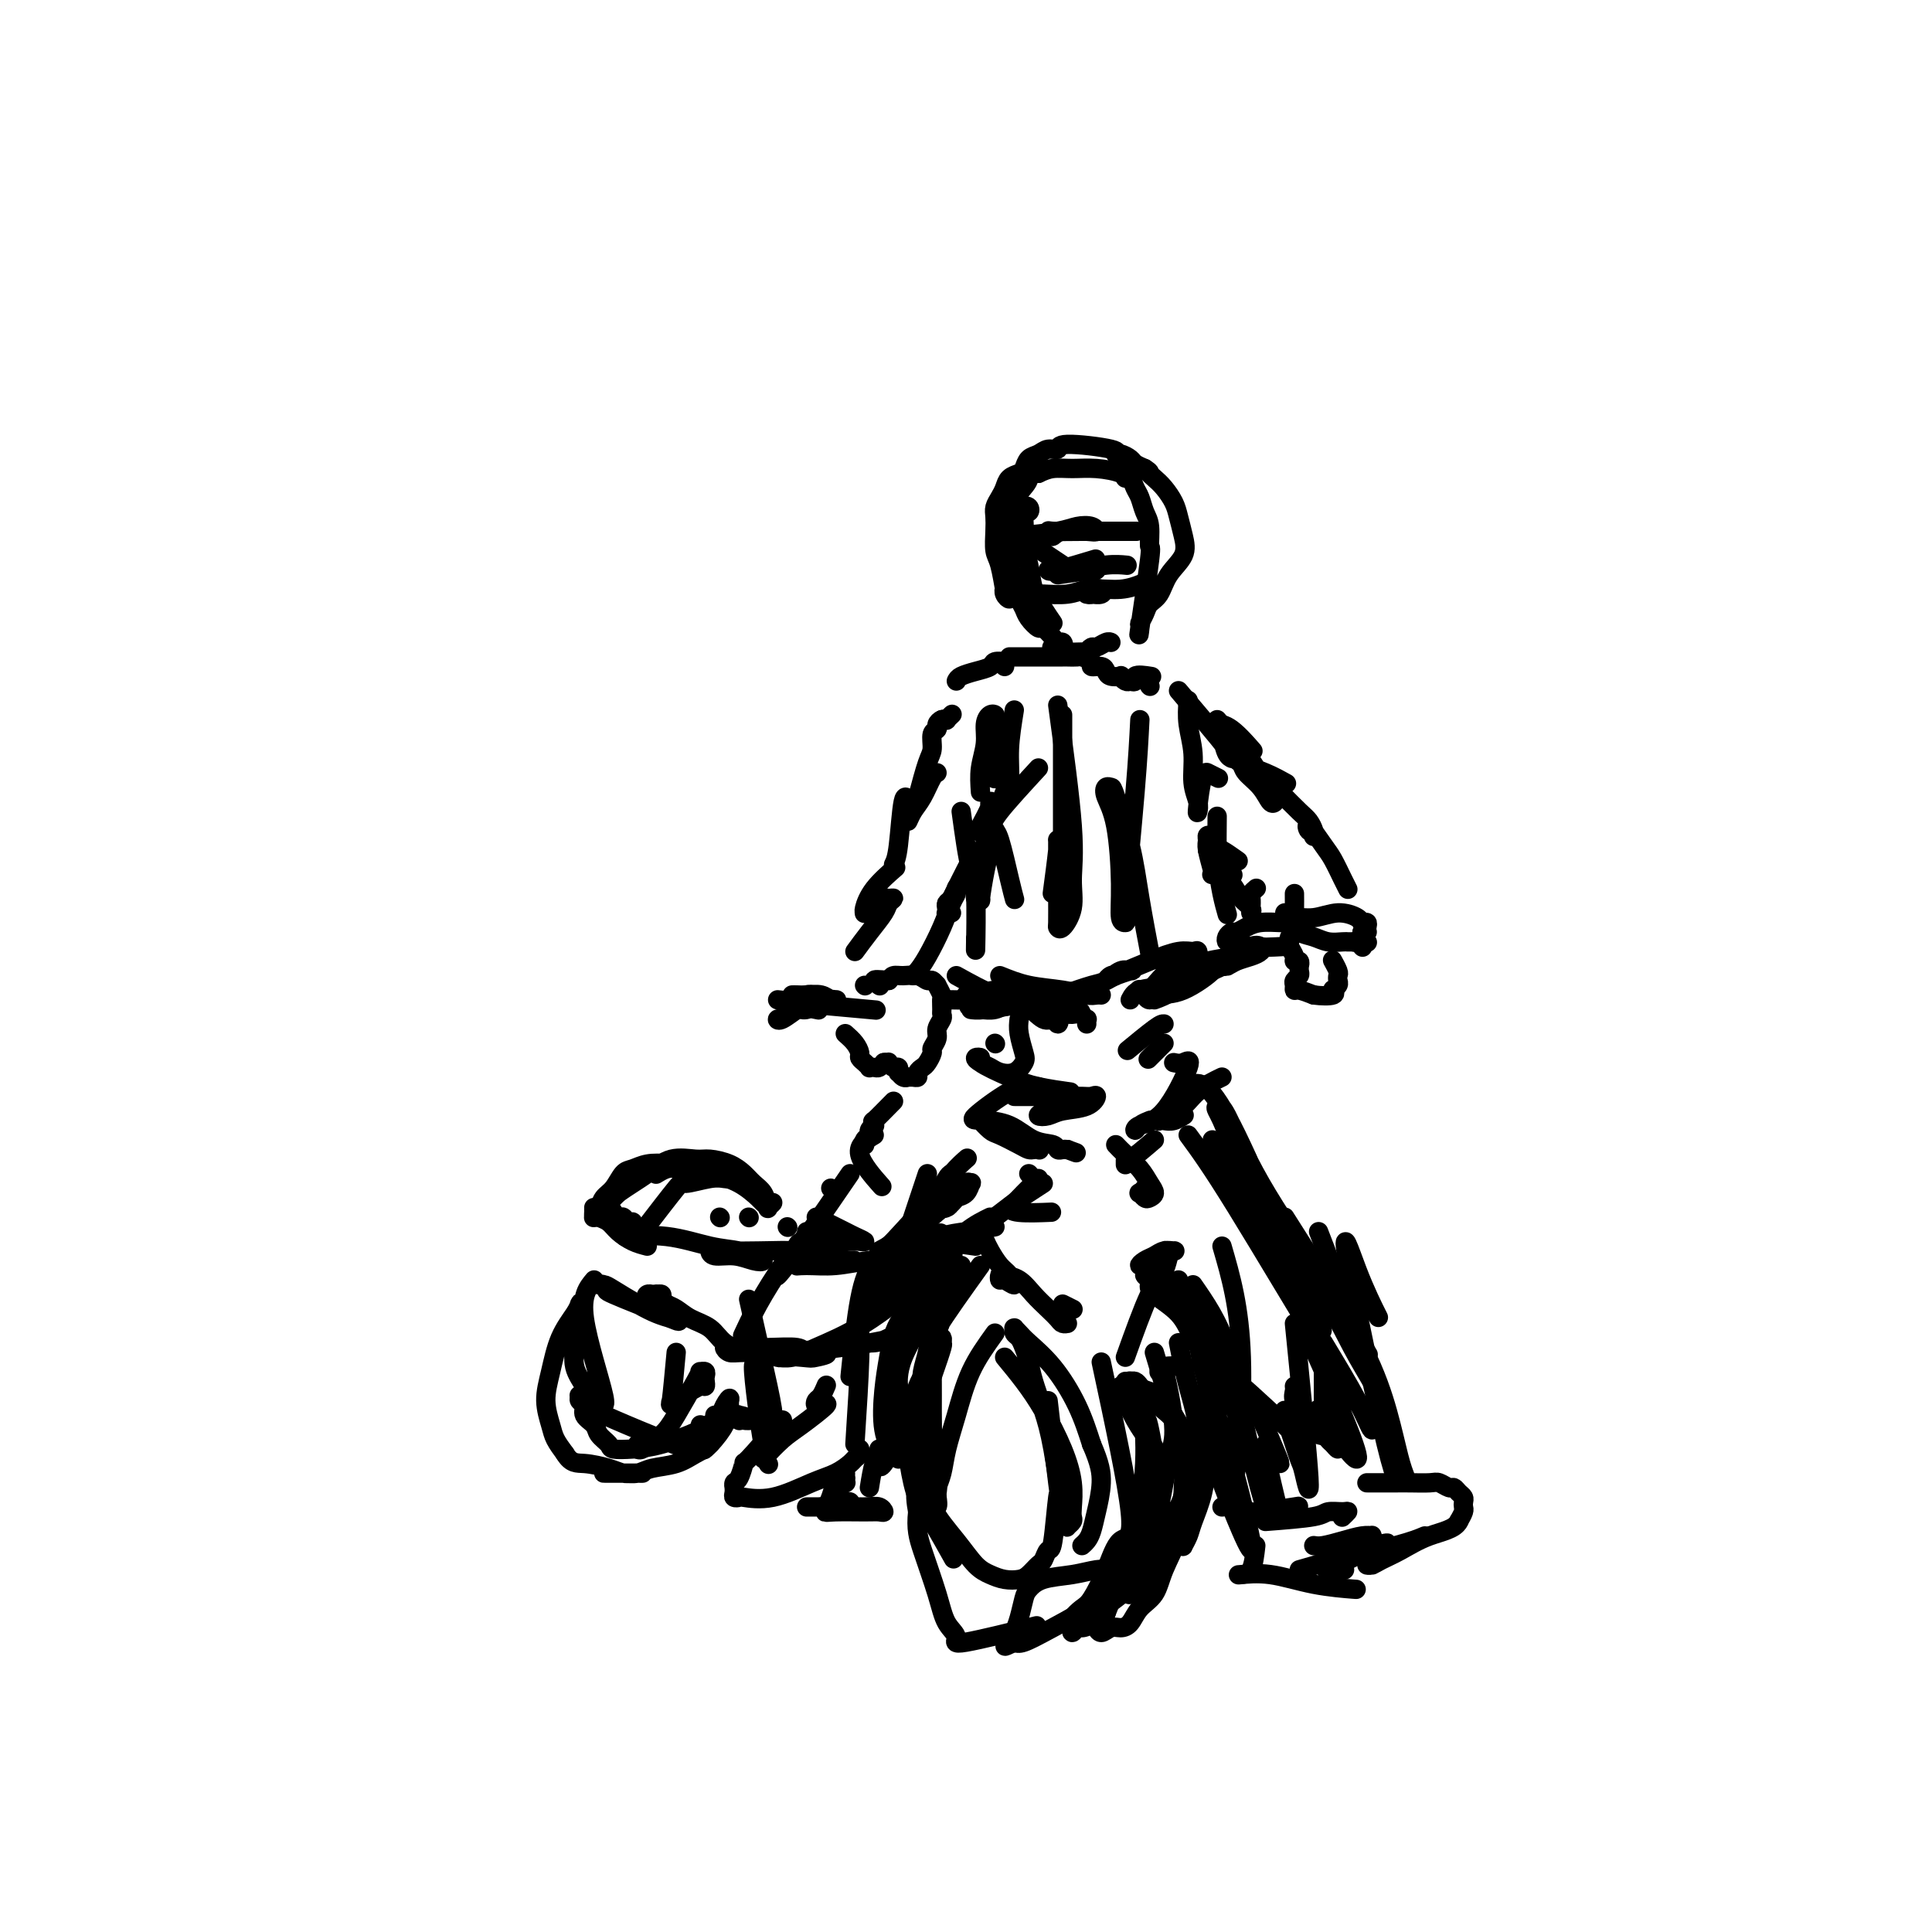 <svg viewBox='0 0 400 400' version='1.1' xmlns='http://www.w3.org/2000/svg' xmlns:xlink='http://www.w3.org/1999/xlink'><g fill='none' stroke='rgb(0,0,0)' stroke-width='4' stroke-linecap='round' stroke-linejoin='round'><path d='M175,214c0.726,0.643 1.452,1.286 2,2c0.548,0.714 0.916,1.498 1,2c0.084,0.502 -0.118,0.723 0,1c0.118,0.277 0.556,0.611 1,1c0.444,0.389 0.892,0.834 1,1c0.108,0.166 -0.126,0.055 0,0c0.126,-0.055 0.611,-0.053 1,0c0.389,0.053 0.683,0.158 1,0c0.317,-0.158 0.659,-0.579 1,-1'/><path d='M183,220c0.703,-0.137 0.959,0.020 1,0c0.041,-0.020 -0.133,-0.217 0,0c0.133,0.217 0.574,0.846 1,1c0.426,0.154 0.836,-0.169 1,0c0.164,0.169 0.082,0.830 0,1c-0.082,0.170 -0.163,-0.151 0,0c0.163,0.151 0.569,0.773 1,1c0.431,0.227 0.885,0.058 1,0c0.115,-0.058 -0.110,-0.005 0,0c0.110,0.005 0.554,-0.039 1,0c0.446,0.039 0.894,0.161 1,0c0.106,-0.161 -0.130,-0.606 0,-1c0.130,-0.394 0.627,-0.739 1,-1c0.373,-0.261 0.621,-0.440 1,-1c0.379,-0.560 0.890,-1.502 1,-2c0.110,-0.498 -0.181,-0.554 0,-1c0.181,-0.446 0.833,-1.284 1,-2c0.167,-0.716 -0.152,-1.309 0,-2c0.152,-0.691 0.774,-1.479 1,-2c0.226,-0.521 0.057,-0.774 0,-1c-0.057,-0.226 -0.000,-0.424 0,-1c0.000,-0.576 -0.056,-1.532 0,-2c0.056,-0.468 0.223,-0.450 0,-1c-0.223,-0.550 -0.835,-1.668 -1,-2c-0.165,-0.332 0.118,0.121 0,0c-0.118,-0.121 -0.637,-0.818 -1,-1c-0.363,-0.182 -0.570,0.150 -1,0c-0.430,-0.150 -1.084,-0.782 -2,-1c-0.916,-0.218 -2.093,-0.020 -3,0c-0.907,0.020 -1.545,-0.137 -2,0c-0.455,0.137 -0.728,0.569 -1,1'/><path d='M184,203c-2.286,-0.214 -3.000,-0.250 -3,0c-0.000,0.250 0.714,0.786 1,1c0.286,0.214 0.143,0.107 0,0'/><path d='M179,204c0.000,0.000 0.100,0.100 0.1,0.1'/><path d='M161,207c0.957,0.113 1.914,0.226 3,0c1.086,-0.226 2.302,-0.789 3,-1c0.698,-0.211 0.877,-0.068 1,0c0.123,0.068 0.188,0.060 0,0c-0.188,-0.060 -0.629,-0.174 -1,0c-0.371,0.174 -0.671,0.635 -1,1c-0.329,0.365 -0.688,0.634 -1,1c-0.312,0.366 -0.579,0.830 -1,1c-0.421,0.170 -0.998,0.045 -1,0c-0.002,-0.045 0.570,-0.012 1,0c0.430,0.012 0.717,0.001 1,0c0.283,-0.001 0.563,0.007 1,0c0.437,-0.007 1.030,-0.030 1,0c-0.030,0.030 -0.684,0.113 -1,0c-0.316,-0.113 -0.295,-0.423 -1,0c-0.705,0.423 -2.138,1.577 -3,2c-0.862,0.423 -1.155,0.114 -1,0c0.155,-0.114 0.759,-0.033 1,0c0.241,0.033 0.121,0.016 0,0'/><path d='M164,208c2.083,0.417 4.167,0.833 5,1c0.833,0.167 0.417,0.083 0,0'/><path d='M200,206c2.500,-0.417 5.000,-0.833 6,-1c1.000,-0.167 0.500,-0.083 0,0'/><path d='M164,206c0.273,-0.008 0.546,-0.016 1,0c0.454,0.016 1.090,0.057 2,0c0.910,-0.057 2.095,-0.212 3,0c0.905,0.212 1.532,0.793 2,1c0.468,0.207 0.779,0.042 1,0c0.221,-0.042 0.353,0.040 0,0c-0.353,-0.040 -1.192,-0.203 -2,0c-0.808,0.203 -1.584,0.773 -2,1c-0.416,0.227 -0.472,0.112 -1,0c-0.528,-0.112 -1.527,-0.223 1,0c2.527,0.223 8.579,0.778 11,1c2.421,0.222 1.210,0.111 0,0'/><path d='M195,207c0.500,-0.009 1.001,-0.017 2,0c0.999,0.017 2.497,0.061 4,0c1.503,-0.061 3.010,-0.227 4,0c0.990,0.227 1.463,0.845 2,1c0.537,0.155 1.137,-0.155 1,0c-0.137,0.155 -1.012,0.775 -2,1c-0.988,0.225 -2.089,0.057 -3,0c-0.911,-0.057 -1.634,-0.001 -2,0c-0.366,0.001 -0.377,-0.051 0,0c0.377,0.051 1.140,0.206 3,0c1.860,-0.206 4.817,-0.773 6,-1c1.183,-0.227 0.591,-0.113 0,0'/><path d='M205,209c1.935,-0.390 3.870,-0.779 6,-1c2.130,-0.221 4.455,-0.272 6,0c1.545,0.272 2.310,0.869 3,1c0.690,0.131 1.305,-0.204 2,0c0.695,0.204 1.470,0.945 0,1c-1.470,0.055 -5.185,-0.577 -7,-1c-1.815,-0.423 -1.729,-0.635 -2,-1c-0.271,-0.365 -0.897,-0.881 -1,-1c-0.103,-0.119 0.318,0.160 1,0c0.682,-0.160 1.623,-0.760 2,-1c0.377,-0.240 0.188,-0.120 0,0'/><path d='M208,205c2.621,0.221 5.242,0.441 7,1c1.758,0.559 2.653,1.455 4,2c1.347,0.545 3.145,0.738 4,1c0.855,0.262 0.765,0.592 1,1c0.235,0.408 0.795,0.893 1,1c0.205,0.107 0.055,-0.163 0,0c-0.055,0.163 -0.016,0.761 0,1c0.016,0.239 0.008,0.120 0,0'/><path d='M198,202c2.809,1.558 5.617,3.116 8,4c2.383,0.884 4.339,1.094 6,2c1.661,0.906 3.027,2.506 4,3c0.973,0.494 1.554,-0.119 2,0c0.446,0.119 0.757,0.970 1,1c0.243,0.030 0.419,-0.763 0,-1c-0.419,-0.237 -1.433,0.080 -2,0c-0.567,-0.080 -0.688,-0.558 -1,-1c-0.312,-0.442 -0.815,-0.850 -1,-1c-0.185,-0.150 -0.053,-0.043 0,0c0.053,0.043 0.026,0.021 0,0'/><path d='M207,202c1.881,0.762 3.762,1.525 6,2c2.238,0.475 4.835,0.663 7,1c2.165,0.337 3.900,0.822 5,1c1.100,0.178 1.565,0.048 2,0c0.435,-0.048 0.838,-0.014 1,0c0.162,0.014 0.081,0.007 0,0'/><path d='M220,206c2.273,-0.793 4.545,-1.587 6,-2c1.455,-0.413 2.091,-0.447 3,-1c0.909,-0.553 2.090,-1.626 3,-2c0.910,-0.374 1.548,-0.049 2,0c0.452,0.049 0.719,-0.179 0,0c-0.719,0.179 -2.426,0.765 -3,1c-0.574,0.235 -0.017,0.120 0,0c0.017,-0.120 -0.505,-0.246 -1,0c-0.495,0.246 -0.963,0.865 -1,1c-0.037,0.135 0.358,-0.214 2,-1c1.642,-0.786 4.531,-2.008 7,-3c2.469,-0.992 4.517,-1.755 6,-2c1.483,-0.245 2.402,0.026 3,0c0.598,-0.026 0.874,-0.350 1,0c0.126,0.350 0.100,1.375 -1,2c-1.100,0.625 -3.274,0.848 -5,2c-1.726,1.152 -3.005,3.231 -4,4c-0.995,0.769 -1.705,0.229 -2,0c-0.295,-0.229 -0.173,-0.146 0,0c0.173,0.146 0.397,0.354 2,0c1.603,-0.354 4.584,-1.270 7,-2c2.416,-0.730 4.266,-1.273 6,-2c1.734,-0.727 3.353,-1.636 4,-2c0.647,-0.364 0.324,-0.182 0,0'/><path d='M234,207c0.414,-0.787 0.827,-1.574 2,-2c1.173,-0.426 3.105,-0.492 5,-1c1.895,-0.508 3.752,-1.458 5,-2c1.248,-0.542 1.887,-0.676 3,-1c1.113,-0.324 2.701,-0.837 2,0c-0.701,0.837 -3.689,3.024 -6,4c-2.311,0.976 -3.945,0.742 -5,1c-1.055,0.258 -1.532,1.010 -2,1c-0.468,-0.010 -0.929,-0.780 -1,-1c-0.071,-0.220 0.247,0.112 2,-1c1.753,-1.112 4.940,-3.668 8,-5c3.060,-1.332 5.992,-1.440 8,-2c2.008,-0.560 3.093,-1.573 4,-2c0.907,-0.427 1.638,-0.268 2,0c0.362,0.268 0.355,0.646 0,1c-0.355,0.354 -1.058,0.683 -2,1c-0.942,0.317 -2.123,0.621 -3,1c-0.877,0.379 -1.452,0.834 -2,1c-0.548,0.166 -1.071,0.045 -1,0c0.071,-0.045 0.734,-0.013 1,0c0.266,0.013 0.133,0.006 0,0'/><path d='M239,207c1.227,-0.445 2.453,-0.889 4,-2c1.547,-1.111 3.413,-2.887 5,-4c1.587,-1.113 2.893,-1.562 4,-2c1.107,-0.438 2.013,-0.863 3,-1c0.987,-0.137 2.055,0.016 2,0c-0.055,-0.016 -1.231,-0.200 -2,0c-0.769,0.200 -1.130,0.785 -1,1c0.130,0.215 0.751,0.062 1,0c0.249,-0.062 0.124,-0.031 0,0'/><path d='M266,189c0.269,0.641 0.537,1.282 1,2c0.463,0.718 1.119,1.513 2,2c0.881,0.487 1.986,0.666 3,1c1.014,0.334 1.936,0.821 3,1c1.064,0.179 2.270,0.048 3,0c0.730,-0.048 0.983,-0.012 1,0c0.017,0.012 -0.202,0.000 0,0c0.202,-0.000 0.825,0.011 1,0c0.175,-0.011 -0.097,-0.044 0,0c0.097,0.044 0.565,0.166 1,0c0.435,-0.166 0.839,-0.619 1,-1c0.161,-0.381 0.081,-0.691 0,-1'/><path d='M282,193c1.314,-0.266 1.097,0.070 1,0c-0.097,-0.070 -0.076,-0.545 0,-1c0.076,-0.455 0.205,-0.888 0,-1c-0.205,-0.112 -0.745,0.099 -1,0c-0.255,-0.099 -0.225,-0.506 -1,-1c-0.775,-0.494 -2.355,-1.075 -4,-1c-1.645,0.075 -3.356,0.806 -5,1c-1.644,0.194 -3.221,-0.148 -4,0c-0.779,0.148 -0.758,0.785 -1,1c-0.242,0.215 -0.745,0.006 -1,0c-0.255,-0.006 -0.261,0.191 0,0c0.261,-0.191 0.789,-0.769 1,-1c0.211,-0.231 0.106,-0.116 0,0'/><path d='M268,185c0.008,1.126 0.017,2.252 0,3c-0.017,0.748 -0.058,1.116 0,2c0.058,0.884 0.216,2.282 0,3c-0.216,0.718 -0.805,0.757 -1,1c-0.195,0.243 0.004,0.691 0,1c-0.004,0.309 -0.211,0.479 0,1c0.211,0.521 0.841,1.393 1,2c0.159,0.607 -0.154,0.950 0,1c0.154,0.050 0.774,-0.194 1,0c0.226,0.194 0.057,0.826 0,1c-0.057,0.174 -0.001,-0.108 0,0c0.001,0.108 -0.053,0.607 0,1c0.053,0.393 0.212,0.679 0,1c-0.212,0.321 -0.794,0.677 -1,1c-0.206,0.323 -0.035,0.612 0,1c0.035,0.388 -0.068,0.874 0,1c0.068,0.126 0.305,-0.107 1,0c0.695,0.107 1.847,0.553 3,1'/><path d='M272,206c1.526,0.214 3.341,0.251 4,0c0.659,-0.251 0.163,-0.788 0,-1c-0.163,-0.212 0.009,-0.099 0,0c-0.009,0.099 -0.197,0.182 0,0c0.197,-0.182 0.781,-0.631 1,-1c0.219,-0.369 0.073,-0.659 0,-1c-0.073,-0.341 -0.072,-0.732 0,-1c0.072,-0.268 0.215,-0.412 0,-1c-0.215,-0.588 -0.789,-1.620 -1,-2c-0.211,-0.380 -0.060,-0.109 0,0c0.060,0.109 0.030,0.054 0,0'/><path d='M267,191c-0.469,0.022 -0.937,0.044 -2,0c-1.063,-0.044 -2.719,-0.153 -4,0c-1.281,0.153 -2.186,0.567 -3,1c-0.814,0.433 -1.537,0.886 -2,1c-0.463,0.114 -0.665,-0.109 -1,0c-0.335,0.109 -0.803,0.551 -1,1c-0.197,0.449 -0.122,0.905 0,1c0.122,0.095 0.290,-0.170 1,0c0.710,0.170 1.960,0.777 4,1c2.040,0.223 4.868,0.064 6,0c1.132,-0.064 0.566,-0.032 0,0'/><path d='M282,196c0.000,0.000 0.100,0.100 0.1,0.1'/><path d='M283,195c0.000,0.000 0.100,0.100 0.1,0.1'/><path d='M177,197c0.949,-1.290 1.897,-2.580 3,-4c1.103,-1.420 2.359,-2.970 3,-4c0.641,-1.030 0.667,-1.541 1,-2c0.333,-0.459 0.972,-0.866 1,-1c0.028,-0.134 -0.557,0.006 -1,0c-0.443,-0.006 -0.745,-0.159 -1,0c-0.255,0.159 -0.461,0.630 -1,1c-0.539,0.370 -1.409,0.638 -2,1c-0.591,0.362 -0.904,0.818 -1,1c-0.096,0.182 0.024,0.090 0,0c-0.024,-0.090 -0.192,-0.179 0,-1c0.192,-0.821 0.744,-2.375 2,-4c1.256,-1.625 3.216,-3.321 4,-4c0.784,-0.679 0.392,-0.339 0,0'/><path d='M189,202c0.273,-0.228 0.546,-0.456 1,-1c0.454,-0.544 1.088,-1.403 2,-3c0.912,-1.597 2.102,-3.932 3,-6c0.898,-2.068 1.506,-3.868 2,-5c0.494,-1.132 0.875,-1.596 1,-2c0.125,-0.404 -0.005,-0.746 0,-1c0.005,-0.254 0.145,-0.418 0,0c-0.145,0.418 -0.576,1.418 -1,2c-0.424,0.582 -0.842,0.744 -1,1c-0.158,0.256 -0.056,0.604 0,1c0.056,0.396 0.067,0.838 0,1c-0.067,0.162 -0.210,0.044 0,0c0.210,-0.044 0.774,-0.012 1,0c0.226,0.012 0.113,0.006 0,0'/><path d='M250,176c1.181,1.184 2.363,2.368 3,3c0.637,0.632 0.731,0.713 1,1c0.269,0.287 0.713,0.782 1,1c0.287,0.218 0.416,0.160 0,0c-0.416,-0.160 -1.379,-0.423 -2,-1c-0.621,-0.577 -0.901,-1.468 -1,-2c-0.099,-0.532 -0.015,-0.706 0,-1c0.015,-0.294 -0.037,-0.708 0,-1c0.037,-0.292 0.164,-0.463 1,0c0.836,0.463 2.382,1.561 3,2c0.618,0.439 0.309,0.220 0,0'/><path d='M265,164c1.494,1.517 2.989,3.035 4,4c1.011,0.965 1.540,1.379 2,2c0.460,0.621 0.852,1.450 1,2c0.148,0.550 0.051,0.819 0,1c-0.051,0.181 -0.056,0.272 0,0c0.056,-0.272 0.175,-0.906 0,-1c-0.175,-0.094 -0.643,0.352 -1,0c-0.357,-0.352 -0.603,-1.502 0,-1c0.603,0.502 2.057,2.657 3,4c0.943,1.343 1.377,1.876 2,3c0.623,1.124 1.437,2.841 2,4c0.563,1.159 0.875,1.760 1,2c0.125,0.240 0.062,0.120 0,0'/><path d='M251,178c0.127,0.583 0.255,1.166 1,2c0.745,0.834 2.109,1.920 3,3c0.891,1.080 1.311,2.153 2,3c0.689,0.847 1.648,1.468 2,2c0.352,0.532 0.098,0.976 0,1c-0.098,0.024 -0.040,-0.372 0,-1c0.040,-0.628 0.062,-1.488 0,-2c-0.062,-0.512 -0.209,-0.676 0,-1c0.209,-0.324 0.774,-0.807 1,-1c0.226,-0.193 0.113,-0.097 0,0'/><path d='M197,186c1.155,-2.329 2.309,-4.659 3,-6c0.691,-1.341 0.917,-1.694 1,-2c0.083,-0.306 0.022,-0.565 0,-1c-0.022,-0.435 -0.006,-1.044 0,-1c0.006,0.044 0.002,0.743 0,1c-0.002,0.257 -0.000,0.074 0,0c0.000,-0.074 0.000,-0.037 0,0'/><path d='M185,179c0.340,-0.680 0.679,-1.361 1,-4c0.321,-2.639 0.622,-7.237 1,-9c0.378,-1.763 0.833,-0.691 1,0c0.167,0.691 0.047,1.003 0,1c-0.047,-0.003 -0.021,-0.320 0,0c0.021,0.320 0.037,1.277 0,2c-0.037,0.723 -0.125,1.213 0,1c0.125,-0.213 0.465,-1.129 1,-2c0.535,-0.871 1.267,-1.697 2,-3c0.733,-1.303 1.467,-3.081 2,-4c0.533,-0.919 0.867,-0.977 1,-1c0.133,-0.023 0.067,-0.012 0,0'/><path d='M190,165c0.724,-2.703 1.447,-5.407 2,-7c0.553,-1.593 0.935,-2.077 1,-3c0.065,-0.923 -0.189,-2.286 0,-3c0.189,-0.714 0.820,-0.779 1,-1c0.180,-0.221 -0.092,-0.599 0,-1c0.092,-0.401 0.547,-0.826 1,-1c0.453,-0.174 0.905,-0.098 1,0c0.095,0.098 -0.167,0.219 0,0c0.167,-0.219 0.762,-0.777 1,-1c0.238,-0.223 0.119,-0.112 0,0'/><path d='M195,149c0.000,0.000 0.100,0.100 0.1,0.1'/><path d='M198,141c0.170,-0.332 0.340,-0.663 1,-1c0.660,-0.337 1.809,-0.679 3,-1c1.191,-0.321 2.424,-0.622 3,-1c0.576,-0.378 0.494,-0.834 1,-1c0.506,-0.166 1.600,-0.041 2,0c0.400,0.041 0.107,-0.003 0,0c-0.107,0.003 -0.029,0.052 0,0c0.029,-0.052 0.008,-0.206 0,0c-0.008,0.206 -0.002,0.773 0,1c0.002,0.227 0.001,0.113 0,0'/><path d='M204,174c-0.417,4.167 -0.833,8.333 -1,10c-0.167,1.667 -0.083,0.833 0,0'/><path d='M199,168c0.342,2.497 0.684,4.993 1,7c0.316,2.007 0.606,3.523 1,5c0.394,1.477 0.893,2.914 1,4c0.107,1.086 -0.177,1.823 0,2c0.177,0.177 0.817,-0.204 1,0c0.183,0.204 -0.091,0.993 0,0c0.091,-0.993 0.546,-3.769 1,-6c0.454,-2.231 0.908,-3.918 1,-5c0.092,-1.082 -0.179,-1.560 0,-2c0.179,-0.440 0.808,-0.843 1,-1c0.192,-0.157 -0.054,-0.070 0,0c0.054,0.070 0.406,0.122 1,2c0.594,1.878 1.429,5.583 2,8c0.571,2.417 0.877,3.548 1,4c0.123,0.452 0.061,0.226 0,0'/><path d='M252,169c-0.030,3.072 -0.060,6.143 0,8c0.060,1.857 0.208,2.498 0,3c-0.208,0.502 -0.774,0.864 -1,1c-0.226,0.136 -0.114,0.047 0,0c0.114,-0.047 0.230,-0.051 0,-1c-0.230,-0.949 -0.805,-2.843 -1,-4c-0.195,-1.157 -0.011,-1.577 0,-2c0.011,-0.423 -0.151,-0.848 0,-1c0.151,-0.152 0.615,-0.030 1,1c0.385,1.030 0.691,2.967 1,5c0.309,2.033 0.622,4.163 1,6c0.378,1.837 0.822,3.382 1,4c0.178,0.618 0.089,0.309 0,0'/><path d='M201,180c0.423,0.834 0.845,1.669 1,5c0.155,3.331 0.041,9.159 0,11c-0.041,1.841 -0.011,-0.305 0,-1c0.011,-0.695 0.003,0.061 0,0c-0.003,-0.061 -0.001,-0.940 0,-1c0.001,-0.060 0.000,0.697 0,1c-0.000,0.303 -0.000,0.151 0,0'/><path d='M209,136c2.899,-0.000 5.798,-0.000 7,0c1.202,0.000 0.707,0.000 1,0c0.293,-0.000 1.372,-0.001 2,0c0.628,0.001 0.803,0.003 1,0c0.197,-0.003 0.415,-0.011 1,0c0.585,0.011 1.536,0.041 2,0c0.464,-0.041 0.439,-0.152 1,0c0.561,0.152 1.707,0.566 2,1c0.293,0.434 -0.268,0.887 0,1c0.268,0.113 1.363,-0.114 2,0c0.637,0.114 0.815,0.570 1,1c0.185,0.430 0.378,0.833 1,1c0.622,0.167 1.672,0.096 2,0c0.328,-0.096 -0.065,-0.218 0,0c0.065,0.218 0.590,0.777 1,1c0.410,0.223 0.705,0.112 1,0'/><path d='M234,141c1.750,0.548 0.625,-0.583 1,-1c0.375,-0.417 2.250,-0.119 3,0c0.750,0.119 0.375,0.060 0,0'/><path d='M238,142c0.000,0.000 0.100,0.100 0.1,0.1'/><path d='M246,145c-0.121,1.587 -0.243,3.175 0,5c0.243,1.825 0.849,3.889 1,6c0.151,2.111 -0.153,4.271 0,6c0.153,1.729 0.763,3.028 1,4c0.237,0.972 0.100,1.619 0,2c-0.100,0.381 -0.163,0.498 0,-1c0.163,-1.498 0.552,-4.611 1,-6c0.448,-1.389 0.955,-1.053 1,-1c0.045,0.053 -0.373,-0.178 0,0c0.373,0.178 1.535,0.765 2,1c0.465,0.235 0.232,0.117 0,0'/><path d='M244,143c4.120,4.848 8.239,9.696 10,12c1.761,2.304 1.162,2.065 1,2c-0.162,-0.065 0.112,0.046 0,0c-0.112,-0.046 -0.611,-0.247 -1,-1c-0.389,-0.753 -0.667,-2.057 -1,-3c-0.333,-0.943 -0.719,-1.523 -1,-2c-0.281,-0.477 -0.457,-0.849 0,-1c0.457,-0.151 1.546,-0.079 3,1c1.454,1.079 3.273,3.165 4,4c0.727,0.835 0.364,0.417 0,0'/><path d='M252,149c1.818,2.190 3.637,4.380 5,6c1.363,1.620 2.272,2.671 3,4c0.728,1.329 1.276,2.936 2,4c0.724,1.064 1.623,1.586 2,2c0.377,0.414 0.232,0.721 0,1c-0.232,0.279 -0.549,0.529 -1,0c-0.451,-0.529 -1.035,-1.838 -2,-3c-0.965,-1.162 -2.310,-2.176 -3,-3c-0.690,-0.824 -0.724,-1.457 -1,-2c-0.276,-0.543 -0.795,-0.996 -1,-1c-0.205,-0.004 -0.096,0.442 1,1c1.096,0.558 3.180,1.227 5,2c1.820,0.773 3.377,1.649 4,2c0.623,0.351 0.311,0.175 0,0'/><path d='M215,159c-3.214,3.491 -6.428,6.982 -8,9c-1.572,2.018 -1.503,2.562 -2,3c-0.497,0.438 -1.559,0.770 -2,1c-0.441,0.230 -0.262,0.359 0,0c0.262,-0.359 0.608,-1.207 1,-2c0.392,-0.793 0.830,-1.532 1,-2c0.170,-0.468 0.073,-0.664 0,-1c-0.073,-0.336 -0.123,-0.812 0,-1c0.123,-0.188 0.418,-0.089 0,1c-0.418,1.089 -1.548,3.168 -2,4c-0.452,0.832 -0.226,0.416 0,0'/><path d='M203,164c-0.119,-1.652 -0.238,-3.304 0,-5c0.238,-1.696 0.833,-3.434 1,-5c0.167,-1.566 -0.095,-2.958 0,-4c0.095,-1.042 0.547,-1.735 1,-2c0.453,-0.265 0.907,-0.103 1,0c0.093,0.103 -0.175,0.146 0,1c0.175,0.854 0.793,2.518 1,4c0.207,1.482 0.002,2.783 0,4c-0.002,1.217 0.199,2.351 0,3c-0.199,0.649 -0.799,0.815 -1,1c-0.201,0.185 -0.002,0.390 0,0c0.002,-0.390 -0.192,-1.374 0,-2c0.192,-0.626 0.769,-0.893 1,-1c0.231,-0.107 0.115,-0.053 0,0'/><path d='M210,147c-0.445,2.768 -0.890,5.537 -1,8c-0.110,2.463 0.114,4.621 0,6c-0.114,1.379 -0.567,1.978 -1,3c-0.433,1.022 -0.847,2.468 -1,3c-0.153,0.532 -0.044,0.152 0,0c0.044,-0.152 0.022,-0.076 0,0'/><path d='M219,146c1.282,9.470 2.564,18.940 3,25c0.436,6.060 0.026,8.710 0,11c-0.026,2.290 0.333,4.220 0,6c-0.333,1.780 -1.357,3.410 -2,4c-0.643,0.590 -0.904,0.140 -1,0c-0.096,-0.140 -0.026,0.029 0,-1c0.026,-1.029 0.008,-3.257 0,-6c-0.008,-2.743 -0.006,-6.001 0,-8c0.006,-1.999 0.015,-2.737 0,-3c-0.015,-0.263 -0.056,-0.050 0,0c0.056,0.050 0.207,-0.064 0,2c-0.207,2.064 -0.774,6.304 -1,8c-0.226,1.696 -0.113,0.848 0,0'/><path d='M220,148c0.000,4.761 0.000,9.522 0,14c0.000,4.478 0.000,8.675 0,12c-0.000,3.325 0.000,5.780 0,8c-0.000,2.220 0.000,4.206 0,5c0.000,0.794 0.000,0.397 0,0'/><path d='M236,149c-0.196,3.856 -0.391,7.713 -1,15c-0.609,7.287 -1.631,18.006 -2,22c-0.369,3.994 -0.084,1.265 0,1c0.084,-0.265 -0.032,1.935 0,3c0.032,1.065 0.211,0.994 0,1c-0.211,0.006 -0.814,0.089 -1,-1c-0.186,-1.089 0.045,-3.349 0,-7c-0.045,-3.651 -0.365,-8.691 -1,-12c-0.635,-3.309 -1.586,-4.885 -2,-6c-0.414,-1.115 -0.291,-1.768 0,-2c0.291,-0.232 0.751,-0.043 1,0c0.249,0.043 0.288,-0.060 1,2c0.712,2.060 2.098,6.284 3,10c0.902,3.716 1.320,6.923 2,11c0.680,4.077 1.623,9.022 2,11c0.377,1.978 0.189,0.989 0,0'/><path d='M218,129c-0.641,-0.940 -1.282,-1.880 -2,-3c-0.718,-1.120 -1.513,-2.421 -2,-4c-0.487,-1.579 -0.667,-3.436 -1,-5c-0.333,-1.564 -0.818,-2.835 -1,-4c-0.182,-1.165 -0.062,-2.225 0,-3c0.062,-0.775 0.065,-1.267 0,-2c-0.065,-0.733 -0.198,-1.709 0,-2c0.198,-0.291 0.729,0.103 1,0c0.271,-0.103 0.284,-0.704 0,-1c-0.284,-0.296 -0.865,-0.287 -1,0c-0.135,0.287 0.175,0.853 0,1c-0.175,0.147 -0.835,-0.127 -1,0c-0.165,0.127 0.166,0.653 0,1c-0.166,0.347 -0.829,0.515 -1,1c-0.171,0.485 0.150,1.285 0,2c-0.150,0.715 -0.772,1.343 -1,2c-0.228,0.657 -0.061,1.341 0,2c0.061,0.659 0.016,1.293 0,2c-0.016,0.707 -0.005,1.488 0,2c0.005,0.512 0.002,0.756 0,1'/><path d='M209,119c-0.464,2.421 -0.123,1.974 0,2c0.123,0.026 0.029,0.526 0,1c-0.029,0.474 0.006,0.921 0,1c-0.006,0.079 -0.053,-0.209 0,0c0.053,0.209 0.208,0.915 0,1c-0.208,0.085 -0.777,-0.451 -1,-1c-0.223,-0.549 -0.098,-1.112 0,-1c0.098,0.112 0.170,0.900 0,0c-0.170,-0.900 -0.582,-3.487 -1,-5c-0.418,-1.513 -0.841,-1.953 -1,-3c-0.159,-1.047 -0.053,-2.703 0,-4c0.053,-1.297 0.055,-2.235 0,-3c-0.055,-0.765 -0.166,-1.357 0,-2c0.166,-0.643 0.608,-1.337 1,-2c0.392,-0.663 0.734,-1.295 1,-2c0.266,-0.705 0.456,-1.484 1,-2c0.544,-0.516 1.444,-0.769 2,-1c0.556,-0.231 0.770,-0.439 1,-1c0.230,-0.561 0.477,-1.475 1,-2c0.523,-0.525 1.322,-0.660 2,-1c0.678,-0.340 1.235,-0.886 2,-1c0.765,-0.114 1.738,0.203 2,0c0.262,-0.203 -0.186,-0.927 2,-1c2.186,-0.073 7.005,0.505 9,1c1.995,0.495 1.167,0.906 1,1c-0.167,0.094 0.326,-0.129 1,0c0.674,0.129 1.528,0.612 2,1c0.472,0.388 0.564,0.682 1,1c0.436,0.318 1.218,0.659 2,1'/><path d='M237,97c1.273,0.807 0.957,0.823 1,1c0.043,0.177 0.445,0.514 1,1c0.555,0.486 1.262,1.119 2,2c0.738,0.881 1.509,2.009 2,3c0.491,0.991 0.704,1.844 1,3c0.296,1.156 0.675,2.613 1,4c0.325,1.387 0.596,2.703 0,4c-0.596,1.297 -2.058,2.576 -3,4c-0.942,1.424 -1.362,2.995 -2,4c-0.638,1.005 -1.493,1.446 -2,2c-0.507,0.554 -0.664,1.222 -1,2c-0.336,0.778 -0.850,1.666 -1,2c-0.150,0.334 0.066,0.115 0,1c-0.066,0.885 -0.413,2.873 0,0c0.413,-2.873 1.586,-10.608 2,-14c0.414,-3.392 0.069,-2.441 0,-3c-0.069,-0.559 0.136,-2.627 0,-4c-0.136,-1.373 -0.615,-2.052 -1,-3c-0.385,-0.948 -0.677,-2.166 -1,-3c-0.323,-0.834 -0.676,-1.285 -1,-2c-0.324,-0.715 -0.620,-1.694 -1,-2c-0.380,-0.306 -0.843,0.061 -1,0c-0.157,-0.061 -0.009,-0.549 -1,-1c-0.991,-0.451 -3.121,-0.863 -5,-1c-1.879,-0.137 -3.506,0.002 -5,0c-1.494,-0.002 -2.855,-0.143 -4,0c-1.145,0.143 -2.072,0.572 -3,1'/><path d='M215,98c-3.284,-0.088 -1.995,0.193 -2,1c-0.005,0.807 -1.305,2.141 -2,3c-0.695,0.859 -0.786,1.244 -1,2c-0.214,0.756 -0.552,1.883 -1,3c-0.448,1.117 -1.007,2.225 -1,4c0.007,1.775 0.578,4.218 1,6c0.422,1.782 0.694,2.902 1,4c0.306,1.098 0.644,2.173 1,3c0.356,0.827 0.729,1.405 1,2c0.271,0.595 0.440,1.207 1,2c0.560,0.793 1.513,1.767 2,2c0.487,0.233 0.510,-0.273 1,0c0.490,0.273 1.448,1.327 2,2c0.552,0.673 0.698,0.965 1,1c0.302,0.035 0.761,-0.187 1,0c0.239,0.187 0.257,0.782 0,1c-0.257,0.218 -0.788,0.059 -1,0c-0.212,-0.059 -0.104,-0.017 0,0c0.104,0.017 0.205,0.008 0,0c-0.205,-0.008 -0.716,-0.017 -1,0c-0.284,0.017 -0.340,0.058 0,0c0.340,-0.058 1.075,-0.216 1,0c-0.075,0.216 -0.960,0.805 0,1c0.960,0.195 3.766,-0.004 5,0c1.234,0.004 0.895,0.211 1,0c0.105,-0.211 0.655,-0.841 1,-1c0.345,-0.159 0.484,0.153 1,0c0.516,-0.153 1.408,-0.772 2,-1c0.592,-0.228 0.883,-0.065 1,0c0.117,0.065 0.058,0.033 0,0'/><path d='M211,111c3.009,-0.317 6.019,-0.635 8,-1c1.981,-0.365 2.934,-0.778 4,-1c1.066,-0.222 2.244,-0.252 3,0c0.756,0.252 1.090,0.785 1,1c-0.090,0.215 -0.603,0.111 -2,0c-1.397,-0.111 -3.677,-0.230 -5,0c-1.323,0.230 -1.690,0.808 -2,1c-0.310,0.192 -0.562,-0.001 -1,0c-0.438,0.001 -1.061,0.196 -1,0c0.061,-0.196 0.805,-0.785 1,-1c0.195,-0.215 -0.161,-0.058 1,0c1.161,0.058 3.839,0.015 6,0c2.161,-0.015 3.806,-0.004 5,0c1.194,0.004 1.937,0.001 3,0c1.063,-0.001 2.447,-0.000 3,0c0.553,0.000 0.277,0.000 0,0'/><path d='M213,123c0.800,-0.028 1.599,-0.056 3,0c1.401,0.056 3.402,0.197 5,0c1.598,-0.197 2.792,-0.732 4,-1c1.208,-0.268 2.429,-0.268 3,0c0.571,0.268 0.492,0.804 0,1c-0.492,0.196 -1.396,0.054 -2,0c-0.604,-0.054 -0.908,-0.018 -1,0c-0.092,0.018 0.029,0.020 0,0c-0.029,-0.020 -0.207,-0.062 0,0c0.207,0.062 0.799,0.226 1,0c0.201,-0.226 0.013,-0.844 1,-1c0.987,-0.156 3.150,0.150 5,0c1.850,-0.150 3.386,-0.757 4,-1c0.614,-0.243 0.307,-0.121 0,0'/><path d='M214,113c2.500,1.667 5.000,3.333 6,4c1.000,0.667 0.500,0.333 0,0'/><path d='M219,119c2.995,-0.423 5.991,-0.845 7,-1c1.009,-0.155 0.033,-0.041 0,0c-0.033,0.041 0.877,0.011 1,0c0.123,-0.011 -0.542,-0.002 -1,0c-0.458,0.002 -0.710,-0.003 -1,0c-0.290,0.003 -0.616,0.015 -1,0c-0.384,-0.015 -0.824,-0.056 -1,0c-0.176,0.056 -0.088,0.211 1,0c1.088,-0.211 3.178,-0.788 5,-1c1.822,-0.212 3.378,-0.061 4,0c0.622,0.061 0.311,0.030 0,0'/><path d='M217,118c0.067,0.222 0.133,0.444 2,0c1.867,-0.444 5.533,-1.556 7,-2c1.467,-0.444 0.733,-0.222 0,0'/><path d='M206,216c0.000,0.000 0.100,0.100 0.1,0.1'/><path d='M241,212c-0.289,-0.022 -0.578,-0.044 -2,1c-1.422,1.044 -3.978,3.156 -5,4c-1.022,0.844 -0.511,0.422 0,0'/><path d='M211,211c-0.103,0.860 -0.205,1.720 0,3c0.205,1.280 0.718,2.981 1,4c0.282,1.019 0.332,1.356 0,2c-0.332,0.644 -1.047,1.594 -2,2c-0.953,0.406 -2.145,0.266 -3,0c-0.855,-0.266 -1.372,-0.659 -2,-1c-0.628,-0.341 -1.365,-0.632 -2,-1c-0.635,-0.368 -1.166,-0.814 -1,-1c0.166,-0.186 1.030,-0.113 1,0c-0.030,0.113 -0.953,0.265 0,1c0.953,0.735 3.781,2.053 6,3c2.219,0.947 3.828,1.524 6,2c2.172,0.476 4.906,0.850 6,1c1.094,0.150 0.547,0.075 0,0'/><path d='M210,227c0.727,-0.001 1.453,-0.002 3,0c1.547,0.002 3.914,0.007 6,0c2.086,-0.007 3.891,-0.027 5,0c1.109,0.027 1.521,0.102 2,0c0.479,-0.102 1.024,-0.380 1,0c-0.024,0.380 -0.617,1.420 -2,2c-1.383,0.580 -3.557,0.702 -5,1c-1.443,0.298 -2.155,0.773 -3,1c-0.845,0.227 -1.825,0.205 -2,0c-0.175,-0.205 0.453,-0.594 2,-1c1.547,-0.406 4.013,-0.830 5,-1c0.987,-0.170 0.493,-0.085 0,0'/><path d='M241,216c-1.250,1.250 -2.500,2.500 -3,3c-0.500,0.500 -0.250,0.250 0,0'/><path d='M215,225c-0.608,0.034 -1.217,0.067 -2,0c-0.783,-0.067 -1.742,-0.236 -4,1c-2.258,1.236 -5.815,3.875 -7,5c-1.185,1.125 0.001,0.736 1,1c0.999,0.264 1.809,1.181 3,2c1.191,0.819 2.761,1.540 4,2c1.239,0.460 2.147,0.660 3,1c0.853,0.340 1.650,0.821 2,1c0.350,0.179 0.252,0.055 0,0c-0.252,-0.055 -0.658,-0.041 -1,0c-0.342,0.041 -0.621,0.108 -1,0c-0.379,-0.108 -0.858,-0.393 -2,-1c-1.142,-0.607 -2.947,-1.536 -4,-2c-1.053,-0.464 -1.353,-0.463 -2,-1c-0.647,-0.537 -1.640,-1.611 -2,-2c-0.360,-0.389 -0.086,-0.091 0,0c0.086,0.091 -0.016,-0.024 1,0c1.016,0.024 3.151,0.189 5,1c1.849,0.811 3.413,2.270 5,3c1.587,0.730 3.199,0.732 4,1c0.801,0.268 0.793,0.803 1,1c0.207,0.197 0.631,0.056 1,0c0.369,-0.056 0.685,-0.028 1,0'/><path d='M221,238c3.167,1.167 1.583,0.583 0,0'/><path d='M243,220c0.619,0.138 1.237,0.276 2,0c0.763,-0.276 1.670,-0.966 1,1c-0.670,1.966 -2.918,6.590 -5,9c-2.082,2.410 -3.997,2.607 -5,3c-1.003,0.393 -1.094,0.982 -1,1c0.094,0.018 0.371,-0.534 1,-1c0.629,-0.466 1.608,-0.848 2,-1c0.392,-0.152 0.196,-0.076 0,0'/><path d='M253,223c-1.744,0.837 -3.487,1.674 -5,3c-1.513,1.326 -2.795,3.140 -4,4c-1.205,0.860 -2.331,0.767 -3,1c-0.669,0.233 -0.879,0.791 -1,1c-0.121,0.209 -0.151,0.070 0,0c0.151,-0.070 0.484,-0.070 1,0c0.516,0.070 1.216,0.211 2,0c0.784,-0.211 1.653,-0.775 2,-1c0.347,-0.225 0.174,-0.113 0,0'/><path d='M213,243c0.000,0.000 0.100,0.100 0.1,0.1'/><path d='M239,236c-2.000,1.720 -4.000,3.440 -5,4c-1.000,0.560 -1.000,-0.042 -1,0c0.000,0.042 0.000,0.726 0,1c-0.000,0.274 0.000,0.137 0,0'/><path d='M215,244c-0.248,0.251 -0.496,0.502 -1,1c-0.504,0.498 -1.265,1.244 -2,2c-0.735,0.756 -1.443,1.523 -2,2c-0.557,0.477 -0.964,0.664 -1,1c-0.036,0.336 0.298,0.821 2,1c1.702,0.179 4.772,0.051 6,0c1.228,-0.051 0.614,-0.026 0,0'/><path d='M216,245c-2.166,1.403 -4.332,2.807 -6,4c-1.668,1.193 -2.837,2.177 -4,3c-1.163,0.823 -2.319,1.485 -3,2c-0.681,0.515 -0.888,0.883 -1,1c-0.112,0.117 -0.127,-0.019 0,0c0.127,0.019 0.398,0.191 1,0c0.602,-0.191 1.534,-0.744 2,-1c0.466,-0.256 0.465,-0.213 0,0c-0.465,0.213 -1.394,0.596 -2,1c-0.606,0.404 -0.887,0.830 -1,1c-0.113,0.170 -0.056,0.085 0,0'/><path d='M204,257c0.245,0.548 0.490,1.095 1,2c0.510,0.905 1.286,2.166 2,3c0.714,0.834 1.368,1.239 2,2c0.632,0.761 1.243,1.878 1,2c-0.243,0.122 -1.338,-0.750 -2,-1c-0.662,-0.250 -0.890,0.124 -1,0c-0.110,-0.124 -0.101,-0.745 0,-1c0.101,-0.255 0.293,-0.142 1,0c0.707,0.142 1.929,0.315 3,1c1.071,0.685 1.989,1.882 3,3c1.011,1.118 2.113,2.156 3,3c0.887,0.844 1.557,1.494 2,2c0.443,0.506 0.658,0.867 1,1c0.342,0.133 0.812,0.038 1,0c0.188,-0.038 0.094,-0.019 0,0'/><path d='M220,270c0.833,0.417 1.667,0.833 2,1c0.333,0.167 0.167,0.083 0,0'/><path d='M233,281c1.797,-5.011 3.593,-10.022 5,-13c1.407,-2.978 2.424,-3.923 3,-5c0.576,-1.077 0.713,-2.285 1,-3c0.287,-0.715 0.726,-0.935 1,-1c0.274,-0.065 0.383,0.026 0,0c-0.383,-0.026 -1.259,-0.167 -2,0c-0.741,0.167 -1.348,0.644 -2,1c-0.652,0.356 -1.348,0.593 -2,1c-0.652,0.407 -1.261,0.986 -1,1c0.261,0.014 1.393,-0.536 2,-1c0.607,-0.464 0.688,-0.842 1,-1c0.312,-0.158 0.854,-0.095 1,0c0.146,0.095 -0.105,0.221 0,0c0.105,-0.221 0.567,-0.790 1,-1c0.433,-0.210 0.838,-0.060 1,0c0.162,0.060 0.081,0.030 0,0'/><path d='M231,237c0.556,0.582 1.113,1.165 2,2c0.887,0.835 2.105,1.924 3,3c0.895,1.076 1.466,2.141 2,3c0.534,0.859 1.032,1.513 1,2c-0.032,0.487 -0.593,0.806 -1,1c-0.407,0.194 -0.659,0.262 -1,0c-0.341,-0.262 -0.772,-0.854 -1,-1c-0.228,-0.146 -0.254,0.153 0,0c0.254,-0.153 0.787,-0.758 1,-1c0.213,-0.242 0.107,-0.121 0,0'/><path d='M203,262c-3.606,5.024 -7.212,10.048 -9,13c-1.788,2.952 -1.757,3.833 -2,5c-0.243,1.167 -0.759,2.621 -1,4c-0.241,1.379 -0.208,2.684 0,4c0.208,1.316 0.592,2.643 1,4c0.408,1.357 0.841,2.742 1,4c0.159,1.258 0.044,2.388 0,3c-0.044,0.612 -0.015,0.707 0,1c0.015,0.293 0.017,0.784 0,1c-0.017,0.216 -0.054,0.157 0,0c0.054,-0.157 0.198,-0.410 0,-1c-0.198,-0.590 -0.740,-1.515 -1,-3c-0.260,-1.485 -0.239,-3.528 0,-6c0.239,-2.472 0.695,-5.373 1,-8c0.305,-2.627 0.460,-4.981 1,-7c0.540,-2.019 1.465,-3.704 2,-5c0.535,-1.296 0.679,-2.205 1,-3c0.321,-0.795 0.819,-1.477 1,-2c0.181,-0.523 0.046,-0.886 0,-1c-0.046,-0.114 -0.002,0.021 0,0c0.002,-0.021 -0.038,-0.198 0,0c0.038,0.198 0.154,0.771 0,1c-0.154,0.229 -0.577,0.115 -1,0'/><path d='M197,266c0.651,-4.693 0.280,0.073 0,2c-0.280,1.927 -0.467,1.014 -1,2c-0.533,0.986 -1.410,3.873 -2,6c-0.590,2.127 -0.891,3.496 -1,5c-0.109,1.504 -0.025,3.145 0,5c0.025,1.855 -0.007,3.926 0,6c0.007,2.074 0.055,4.152 0,6c-0.055,1.848 -0.211,3.466 0,5c0.211,1.534 0.789,2.986 1,4c0.211,1.014 0.057,1.592 0,2c-0.057,0.408 -0.015,0.645 0,1c0.015,0.355 0.004,0.826 0,1c-0.004,0.174 -0.001,0.050 0,0c0.001,-0.050 0.001,-0.025 0,0'/><path d='M205,252c-1.533,0.748 -3.066,1.495 -5,3c-1.934,1.505 -4.270,3.767 -6,6c-1.730,2.233 -2.856,4.438 -4,7c-1.144,2.562 -2.307,5.482 -3,8c-0.693,2.518 -0.918,4.636 -1,7c-0.082,2.364 -0.022,4.976 0,7c0.022,2.024 0.006,3.460 0,5c-0.006,1.540 -0.001,3.183 0,4c0.001,0.817 -0.002,0.807 0,1c0.002,0.193 0.007,0.590 0,1c-0.007,0.410 -0.027,0.835 0,1c0.027,0.165 0.101,0.070 0,0c-0.101,-0.070 -0.377,-0.115 -1,-1c-0.623,-0.885 -1.593,-2.611 -2,-5c-0.407,-2.389 -0.249,-5.442 0,-8c0.249,-2.558 0.591,-4.622 1,-7c0.409,-2.378 0.884,-5.069 2,-7c1.116,-1.931 2.872,-3.103 4,-4c1.128,-0.897 1.628,-1.519 2,-2c0.372,-0.481 0.615,-0.821 1,-1c0.385,-0.179 0.912,-0.196 1,0c0.088,0.196 -0.264,0.605 -1,2c-0.736,1.395 -1.857,3.776 -3,6c-1.143,2.224 -2.308,4.291 -3,6c-0.692,1.709 -0.912,3.060 -1,4c-0.088,0.940 -0.044,1.470 0,2'/><path d='M186,287c-1.000,3.167 -0.500,1.583 0,0'/><path d='M244,265c1.894,4.032 3.788,8.064 5,11c1.212,2.936 1.744,4.775 2,7c0.256,2.225 0.238,4.836 0,8c-0.238,3.164 -0.694,6.880 -1,10c-0.306,3.120 -0.460,5.646 -1,8c-0.540,2.354 -1.466,4.538 -2,6c-0.534,1.462 -0.677,2.201 -1,3c-0.323,0.799 -0.826,1.656 -1,2c-0.174,0.344 -0.020,0.174 0,0c0.020,-0.174 -0.095,-0.353 0,-1c0.095,-0.647 0.401,-1.764 1,-4c0.599,-2.236 1.493,-5.592 2,-9c0.507,-3.408 0.628,-6.868 1,-10c0.372,-3.132 0.994,-5.937 1,-8c0.006,-2.063 -0.603,-3.383 -1,-5c-0.397,-1.617 -0.582,-3.532 -1,-5c-0.418,-1.468 -1.069,-2.488 -2,-4c-0.931,-1.512 -2.143,-3.515 -3,-5c-0.857,-1.485 -1.359,-2.451 -2,-3c-0.641,-0.549 -1.422,-0.680 -2,-1c-0.578,-0.320 -0.953,-0.829 -1,-1c-0.047,-0.171 0.236,-0.003 0,0c-0.236,0.003 -0.989,-0.160 -1,0c-0.011,0.160 0.720,0.643 1,1c0.280,0.357 0.108,0.587 0,1c-0.108,0.413 -0.153,1.008 1,2c1.153,0.992 3.503,2.383 5,4c1.497,1.617 2.142,3.462 3,5c0.858,1.538 1.929,2.769 3,4'/><path d='M250,281c2.309,3.742 2.083,4.597 2,6c-0.083,1.403 -0.022,3.356 0,5c0.022,1.644 0.006,2.981 0,4c-0.006,1.019 -0.002,1.720 0,2c0.002,0.280 0.001,0.140 0,0'/><path d='M208,281c1.343,1.629 2.686,3.259 4,5c1.314,1.741 2.601,3.594 4,6c1.399,2.406 2.912,5.366 4,8c1.088,2.634 1.752,4.944 2,7c0.248,2.056 0.080,3.858 0,5c-0.080,1.142 -0.074,1.623 0,2c0.074,0.377 0.214,0.650 0,1c-0.214,0.350 -0.781,0.777 -1,1c-0.219,0.223 -0.089,0.242 0,0c0.089,-0.242 0.136,-0.746 0,-1c-0.136,-0.254 -0.456,-0.259 -1,-3c-0.544,-2.741 -1.312,-8.218 -2,-12c-0.688,-3.782 -1.297,-5.868 -2,-8c-0.703,-2.132 -1.498,-4.311 -2,-6c-0.502,-1.689 -0.709,-2.887 -1,-4c-0.291,-1.113 -0.666,-2.140 -1,-3c-0.334,-0.860 -0.626,-1.552 -1,-2c-0.374,-0.448 -0.829,-0.653 -1,-1c-0.171,-0.347 -0.056,-0.835 0,-1c0.056,-0.165 0.054,-0.007 0,0c-0.054,0.007 -0.160,-0.136 0,0c0.160,0.136 0.584,0.550 1,1c0.416,0.450 0.823,0.935 2,2c1.177,1.065 3.125,2.710 5,5c1.875,2.290 3.679,5.226 5,8c1.321,2.774 2.161,5.387 3,8'/><path d='M226,299c1.738,3.981 2.084,5.932 2,8c-0.084,2.068 -0.597,4.253 -1,6c-0.403,1.747 -0.696,3.056 -1,4c-0.304,0.944 -0.620,1.523 -1,2c-0.380,0.477 -0.823,0.850 -1,1c-0.177,0.150 -0.089,0.075 0,0'/><path d='M217,290c0.821,7.106 1.642,14.212 2,17c0.358,2.788 0.251,1.257 0,3c-0.251,1.743 -0.648,6.761 -1,9c-0.352,2.239 -0.660,1.700 -1,2c-0.340,0.300 -0.713,1.440 -1,2c-0.287,0.560 -0.489,0.540 -1,1c-0.511,0.460 -1.333,1.401 -2,2c-0.667,0.599 -1.180,0.855 -2,1c-0.820,0.145 -1.947,0.179 -3,0c-1.053,-0.179 -2.033,-0.571 -3,-1c-0.967,-0.429 -1.920,-0.895 -3,-2c-1.080,-1.105 -2.286,-2.849 -4,-5c-1.714,-2.151 -3.938,-4.708 -5,-7c-1.062,-2.292 -0.964,-4.318 -1,-6c-0.036,-1.682 -0.206,-3.021 0,-4c0.206,-0.979 0.786,-1.598 1,-2c0.214,-0.402 0.060,-0.588 0,-1c-0.060,-0.412 -0.027,-1.049 0,-1c0.027,0.049 0.049,0.784 0,1c-0.049,0.216 -0.168,-0.086 0,0c0.168,0.086 0.622,0.562 0,2c-0.622,1.438 -2.321,3.840 -3,6c-0.679,2.160 -0.340,4.080 0,6'/><path d='M190,313c-0.398,3.518 0.109,5.314 1,8c0.891,2.686 2.168,6.264 3,9c0.832,2.736 1.220,4.631 2,6c0.780,1.369 1.951,2.212 2,3c0.049,0.788 -1.025,1.520 2,1c3.025,-0.520 10.150,-2.291 13,-3c2.850,-0.709 1.425,-0.354 0,0'/><path d='M239,280c3.455,11.516 6.911,23.032 8,28c1.089,4.968 -0.187,3.389 -1,4c-0.813,0.611 -1.162,3.414 -2,6c-0.838,2.586 -2.164,4.956 -3,7c-0.836,2.044 -1.182,3.762 -2,5c-0.818,1.238 -2.106,1.997 -3,3c-0.894,1.003 -1.392,2.251 -2,3c-0.608,0.749 -1.326,1.000 -2,1c-0.674,0.000 -1.305,-0.251 -2,0c-0.695,0.251 -1.453,1.003 -2,1c-0.547,-0.003 -0.883,-0.760 -1,-1c-0.117,-0.240 -0.015,0.038 0,0c0.015,-0.038 -0.056,-0.394 0,-1c0.056,-0.606 0.240,-1.464 1,-3c0.760,-1.536 2.098,-3.749 3,-6c0.902,-2.251 1.370,-4.540 2,-6c0.630,-1.460 1.423,-2.091 2,-3c0.577,-0.909 0.939,-2.097 1,-3c0.061,-0.903 -0.178,-1.521 0,-2c0.178,-0.479 0.775,-0.817 1,-1c0.225,-0.183 0.079,-0.209 0,0c-0.079,0.209 -0.090,0.654 0,1c0.090,0.346 0.283,0.592 0,2c-0.283,1.408 -1.042,3.978 -2,6c-0.958,2.022 -2.116,3.495 -3,5c-0.884,1.505 -1.495,3.043 -4,5c-2.505,1.957 -6.905,4.335 -10,6c-3.095,1.665 -4.884,2.619 -6,3c-1.116,0.381 -1.558,0.191 -2,0'/><path d='M210,340c-3.059,1.481 -1.707,0.682 -1,0c0.707,-0.682 0.770,-1.247 1,-2c0.230,-0.753 0.626,-1.693 1,-3c0.374,-1.307 0.726,-2.981 1,-4c0.274,-1.019 0.472,-1.384 1,-2c0.528,-0.616 1.387,-1.485 3,-2c1.613,-0.515 3.980,-0.677 6,-1c2.020,-0.323 3.692,-0.806 5,-1c1.308,-0.194 2.251,-0.098 3,0c0.749,0.098 1.304,0.199 2,0c0.696,-0.199 1.532,-0.697 2,-1c0.468,-0.303 0.567,-0.409 1,-1c0.433,-0.591 1.200,-1.666 2,-4c0.800,-2.334 1.633,-5.928 2,-9c0.367,-3.072 0.268,-5.621 0,-8c-0.268,-2.379 -0.706,-4.587 -1,-6c-0.294,-1.413 -0.443,-2.029 -1,-3c-0.557,-0.971 -1.522,-2.295 -2,-3c-0.478,-0.705 -0.468,-0.792 -1,-1c-0.532,-0.208 -1.606,-0.538 -2,-1c-0.394,-0.462 -0.109,-1.057 0,-1c0.109,0.057 0.040,0.767 0,1c-0.040,0.233 -0.052,-0.009 0,0c0.052,0.009 0.169,0.271 1,2c0.831,1.729 2.378,4.927 4,7c1.622,2.073 3.321,3.021 2,9c-1.321,5.979 -5.660,16.990 -10,28'/><path d='M229,334c-1.969,4.515 -1.890,1.803 -2,1c-0.110,-0.803 -0.408,0.303 -1,1c-0.592,0.697 -1.477,0.986 -2,1c-0.523,0.014 -0.683,-0.246 -1,0c-0.317,0.246 -0.791,0.997 -1,1c-0.209,0.003 -0.153,-0.741 0,-1c0.153,-0.259 0.401,-0.034 2,-1c1.599,-0.966 4.547,-3.122 7,-5c2.453,-1.878 4.410,-3.478 6,-5c1.590,-1.522 2.812,-2.968 4,-4c1.188,-1.032 2.341,-1.652 3,-4c0.659,-2.348 0.824,-6.426 1,-10c0.176,-3.574 0.362,-6.645 0,-9c-0.362,-2.355 -1.271,-3.994 -2,-5c-0.729,-1.006 -1.279,-1.380 -2,-2c-0.721,-0.620 -1.612,-1.488 -2,-2c-0.388,-0.512 -0.272,-0.669 -1,-1c-0.728,-0.331 -2.298,-0.836 -3,-1c-0.702,-0.164 -0.534,0.012 -1,0c-0.466,-0.012 -1.564,-0.213 -2,0c-0.436,0.213 -0.210,0.841 0,1c0.210,0.159 0.403,-0.149 1,0c0.597,0.149 1.599,0.757 2,1c0.401,0.243 0.200,0.122 0,0'/><path d='M202,258c-2.253,-0.310 -4.506,-0.620 -6,-1c-1.494,-0.380 -2.230,-0.831 -3,-1c-0.770,-0.169 -1.573,-0.057 -2,0c-0.427,0.057 -0.478,0.058 0,0c0.478,-0.058 1.486,-0.174 2,0c0.514,0.174 0.533,0.639 1,1c0.467,0.361 1.382,0.620 2,1c0.618,0.380 0.940,0.883 1,1c0.060,0.117 -0.141,-0.151 0,0c0.141,0.151 0.623,0.720 0,1c-0.623,0.280 -2.351,0.271 -4,0c-1.649,-0.271 -3.218,-0.805 -4,-1c-0.782,-0.195 -0.777,-0.052 -1,0c-0.223,0.052 -0.676,0.014 1,0c1.676,-0.014 5.479,-0.004 7,0c1.521,0.004 0.761,0.002 0,0'/><path d='M199,262c-0.991,-0.040 -1.981,-0.079 -3,0c-1.019,0.079 -2.065,0.277 -3,0c-0.935,-0.277 -1.758,-1.031 -2,-1c-0.242,0.031 0.098,0.845 0,1c-0.098,0.155 -0.635,-0.350 0,0c0.635,0.350 2.441,1.554 3,2c0.559,0.446 -0.130,0.134 -1,0c-0.870,-0.134 -1.921,-0.088 -3,0c-1.079,0.088 -2.186,0.220 -3,0c-0.814,-0.220 -1.335,-0.790 -1,-1c0.335,-0.210 1.524,-0.060 2,0c0.476,0.060 0.238,0.030 0,0'/><path d='M206,254c-2.079,0.364 -4.158,0.728 -6,1c-1.842,0.272 -3.446,0.451 -5,1c-1.554,0.549 -3.058,1.467 -4,2c-0.942,0.533 -1.321,0.679 -2,1c-0.679,0.321 -1.657,0.816 -2,1c-0.343,0.184 -0.049,0.056 0,0c0.049,-0.056 -0.145,-0.038 0,0c0.145,0.038 0.630,0.098 1,0c0.370,-0.098 0.625,-0.355 0,0c-0.625,0.355 -2.129,1.322 -3,2c-0.871,0.678 -1.110,1.068 -2,2c-0.890,0.932 -2.432,2.405 -3,4c-0.568,1.595 -0.162,3.313 0,4c0.162,0.687 0.081,0.344 0,0'/><path d='M186,263c-0.417,1.250 -0.833,2.500 -1,3c-0.167,0.500 -0.083,0.250 0,0'/><path d='M191,265c-4.067,3.298 -8.134,6.596 -12,9c-3.866,2.404 -7.531,3.913 -10,5c-2.469,1.087 -3.741,1.752 -5,2c-1.259,0.248 -2.506,0.078 -3,0c-0.494,-0.078 -0.236,-0.063 0,0c0.236,0.063 0.450,0.175 1,0c0.550,-0.175 1.435,-0.638 3,-1c1.565,-0.362 3.810,-0.623 6,-1c2.190,-0.377 4.324,-0.872 6,-1c1.676,-0.128 2.893,0.109 4,0c1.107,-0.109 2.105,-0.563 3,-1c0.895,-0.437 1.687,-0.857 2,-1c0.313,-0.143 0.148,-0.010 0,0c-0.148,0.010 -0.280,-0.103 0,0c0.280,0.103 0.973,0.421 -1,1c-1.973,0.579 -6.610,1.419 -11,2c-4.390,0.581 -8.532,0.902 -12,1c-3.468,0.098 -6.261,-0.026 -8,0c-1.739,0.026 -2.425,0.203 -3,0c-0.575,-0.203 -1.041,-0.788 -1,-1c0.041,-0.212 0.587,-0.053 1,0c0.413,0.053 0.692,0.000 2,0c1.308,-0.000 3.646,0.052 6,0c2.354,-0.052 4.724,-0.210 6,0c1.276,0.210 1.459,0.787 2,1c0.541,0.213 1.440,0.061 2,0c0.560,-0.061 0.780,-0.030 1,0'/><path d='M170,280c2.756,0.216 0.146,0.756 -1,1c-1.146,0.244 -0.827,0.193 -3,0c-2.173,-0.193 -6.837,-0.528 -10,-1c-3.163,-0.472 -4.826,-1.082 -6,-2c-1.174,-0.918 -1.858,-2.144 -3,-3c-1.142,-0.856 -2.741,-1.344 -4,-2c-1.259,-0.656 -2.180,-1.482 -3,-2c-0.820,-0.518 -1.541,-0.727 -2,-1c-0.459,-0.273 -0.655,-0.610 -1,-1c-0.345,-0.390 -0.840,-0.834 -1,-1c-0.160,-0.166 0.013,-0.055 0,0c-0.013,0.055 -0.214,0.052 0,0c0.214,-0.052 0.842,-0.155 1,0c0.158,0.155 -0.156,0.566 0,1c0.156,0.434 0.780,0.891 1,1c0.220,0.109 0.036,-0.129 0,0c-0.036,0.129 0.075,0.624 0,1c-0.075,0.376 -0.338,0.633 0,1c0.338,0.367 1.277,0.845 -1,0c-2.277,-0.845 -7.770,-3.011 -10,-4c-2.230,-0.989 -1.197,-0.800 -1,-1c0.197,-0.200 -0.443,-0.790 -1,-1c-0.557,-0.210 -1.030,-0.039 -1,0c0.030,0.039 0.563,-0.053 1,0c0.437,0.053 0.777,0.251 2,1c1.223,0.749 3.329,2.048 5,3c1.671,0.952 2.906,1.558 4,2c1.094,0.442 2.047,0.721 3,1'/><path d='M139,273c2.394,1.085 1.378,0.298 1,0c-0.378,-0.298 -0.119,-0.107 0,0c0.119,0.107 0.098,0.130 0,0c-0.098,-0.130 -0.271,-0.413 -1,-1c-0.729,-0.587 -2.013,-1.478 -3,-2c-0.987,-0.522 -1.677,-0.676 -2,-1c-0.323,-0.324 -0.279,-0.818 0,-1c0.279,-0.182 0.794,-0.052 1,0c0.206,0.052 0.103,0.026 0,0'/><path d='M134,258c-0.975,-0.250 -1.950,-0.501 -3,-1c-1.050,-0.499 -2.176,-1.248 -3,-2c-0.824,-0.752 -1.345,-1.508 -2,-2c-0.655,-0.492 -1.444,-0.720 -2,-1c-0.556,-0.280 -0.879,-0.611 -1,-1c-0.121,-0.389 -0.040,-0.837 0,-1c0.040,-0.163 0.039,-0.039 0,0c-0.039,0.039 -0.116,-0.005 0,0c0.116,0.005 0.426,0.058 1,0c0.574,-0.058 1.411,-0.227 2,0c0.589,0.227 0.931,0.849 1,1c0.069,0.151 -0.135,-0.171 0,0c0.135,0.171 0.610,0.833 1,1c0.390,0.167 0.696,-0.163 1,0c0.304,0.163 0.607,0.817 1,1c0.393,0.183 0.875,-0.105 1,0c0.125,0.105 -0.107,0.601 0,1c0.107,0.399 0.554,0.699 1,1'/><path d='M132,255c1.381,0.635 0.333,0.223 0,0c-0.333,-0.223 0.048,-0.255 0,0c-0.048,0.255 -0.526,0.799 -1,1c-0.474,0.201 -0.943,0.061 -1,0c-0.057,-0.061 0.298,-0.042 0,0c-0.298,0.042 -1.250,0.106 0,0c1.250,-0.106 4.701,-0.383 8,0c3.299,0.383 6.444,1.427 9,2c2.556,0.573 4.523,0.677 6,1c1.477,0.323 2.465,0.867 3,1c0.535,0.133 0.616,-0.145 1,0c0.384,0.145 1.069,0.715 1,1c-0.069,0.285 -0.893,0.287 -2,0c-1.107,-0.287 -2.498,-0.861 -4,-1c-1.502,-0.139 -3.113,0.158 -4,0c-0.887,-0.158 -1.048,-0.772 -1,-1c0.048,-0.228 0.304,-0.071 2,0c1.696,0.071 4.832,0.057 8,0c3.168,-0.057 6.366,-0.155 9,0c2.634,0.155 4.702,0.563 6,1c1.298,0.437 1.825,0.903 3,1c1.175,0.097 2.998,-0.174 1,0c-1.998,0.174 -7.818,0.793 -10,1c-2.182,0.207 -0.726,0.003 1,0c1.726,-0.003 3.720,0.195 6,0c2.280,-0.195 4.845,-0.783 7,-1c2.155,-0.217 3.902,-0.062 5,0c1.098,0.062 1.549,0.031 2,0'/><path d='M187,261c3.417,-0.095 1.458,0.167 1,0c-0.458,-0.167 0.583,-0.762 1,-1c0.417,-0.238 0.208,-0.119 0,0'/><path d='M180,261c2.500,-0.417 5.000,-0.833 6,-1c1.000,-0.167 0.500,-0.083 0,0'/><path d='M133,255c2.861,-3.721 5.722,-7.442 7,-9c1.278,-1.558 0.973,-0.954 2,-1c1.027,-0.046 3.387,-0.743 5,-1c1.613,-0.257 2.481,-0.072 3,0c0.519,0.072 0.691,0.033 1,0c0.309,-0.033 0.756,-0.061 1,0c0.244,0.061 0.284,0.210 0,0c-0.284,-0.210 -0.893,-0.778 -1,-1c-0.107,-0.222 0.288,-0.099 0,0c-0.288,0.099 -1.260,0.174 -2,0c-0.740,-0.174 -1.248,-0.595 -3,-1c-1.752,-0.405 -4.748,-0.792 -7,-1c-2.252,-0.208 -3.759,-0.236 -5,0c-1.241,0.236 -2.216,0.735 -3,1c-0.784,0.265 -1.377,0.294 -2,1c-0.623,0.706 -1.277,2.088 -2,3c-0.723,0.912 -1.514,1.354 -2,2c-0.486,0.646 -0.667,1.494 -1,2c-0.333,0.506 -0.818,0.668 -1,1c-0.182,0.332 -0.061,0.834 0,1c0.061,0.166 0.063,-0.002 0,0c-0.063,0.002 -0.192,0.176 0,0c0.192,-0.176 0.706,-0.701 1,-1c0.294,-0.299 0.370,-0.371 1,-1c0.630,-0.629 1.815,-1.814 3,-3'/><path d='M128,247c1.901,-1.342 4.154,-2.697 6,-4c1.846,-1.303 3.285,-2.553 5,-3c1.715,-0.447 3.705,-0.089 5,0c1.295,0.089 1.895,-0.090 3,0c1.105,0.090 2.715,0.449 4,1c1.285,0.551 2.244,1.296 3,2c0.756,0.704 1.309,1.369 2,2c0.691,0.631 1.521,1.228 2,2c0.479,0.772 0.608,1.720 1,2c0.392,0.280 1.046,-0.108 1,0c-0.046,0.108 -0.793,0.713 -1,1c-0.207,0.287 0.127,0.256 0,0c-0.127,-0.256 -0.716,-0.738 -1,-1c-0.284,-0.262 -0.264,-0.306 -1,-1c-0.736,-0.694 -2.229,-2.039 -4,-3c-1.771,-0.961 -3.820,-1.539 -6,-2c-2.180,-0.461 -4.492,-0.804 -6,-1c-1.508,-0.196 -2.214,-0.245 -3,0c-0.786,0.245 -1.653,0.784 -2,1c-0.347,0.216 -0.173,0.108 0,0'/><path d='M123,265c-1.333,1.598 -2.665,3.196 -2,8c0.665,4.804 3.329,12.813 4,16c0.671,3.187 -0.651,1.551 -1,1c-0.349,-0.551 0.275,-0.015 0,0c-0.275,0.015 -1.448,-0.489 -2,-1c-0.552,-0.511 -0.484,-1.030 -1,-2c-0.516,-0.970 -1.616,-2.392 -2,-4c-0.384,-1.608 -0.050,-3.401 0,-5c0.050,-1.599 -0.182,-3.004 0,-4c0.182,-0.996 0.780,-1.583 1,-2c0.220,-0.417 0.063,-0.663 0,-1c-0.063,-0.337 -0.034,-0.766 0,-1c0.034,-0.234 0.071,-0.273 0,0c-0.071,0.273 -0.250,0.856 -1,2c-0.750,1.144 -2.069,2.848 -3,5c-0.931,2.152 -1.473,4.754 -2,7c-0.527,2.246 -1.038,4.138 -1,6c0.038,1.862 0.626,3.694 1,5c0.374,1.306 0.536,2.088 1,3c0.464,0.912 1.232,1.956 2,3'/><path d='M117,301c1.264,2.110 2.424,1.886 4,2c1.576,0.114 3.569,0.566 5,1c1.431,0.434 2.302,0.848 3,1c0.698,0.152 1.224,0.041 2,0c0.776,-0.041 1.803,-0.011 2,0c0.197,0.011 -0.435,0.003 -1,0c-0.565,-0.003 -1.062,-0.001 -2,0c-0.938,0.001 -2.315,0.000 -3,0c-0.685,-0.000 -0.676,-0.000 -1,0c-0.324,0.000 -0.981,0.001 -1,0c-0.019,-0.001 0.601,-0.003 1,0c0.399,0.003 0.578,0.013 1,0c0.422,-0.013 1.089,-0.048 2,0c0.911,0.048 2.066,0.181 3,0c0.934,-0.181 1.645,-0.675 3,-1c1.355,-0.325 3.353,-0.480 5,-1c1.647,-0.520 2.942,-1.407 4,-2c1.058,-0.593 1.877,-0.894 3,-2c1.123,-1.106 2.550,-3.017 3,-4c0.450,-0.983 -0.075,-1.037 0,-1c0.075,0.037 0.752,0.164 1,0c0.248,-0.164 0.066,-0.618 0,-1c-0.066,-0.382 -0.018,-0.691 0,-1c0.018,-0.309 0.005,-0.619 0,-1c-0.005,-0.381 -0.001,-0.834 0,-1c0.001,-0.166 0.000,-0.045 0,0c-0.000,0.045 -0.000,0.013 0,0c0.000,-0.013 0.000,-0.006 0,0'/><path d='M151,290c0.417,-1.250 -0.540,0.124 -1,1c-0.460,0.876 -0.421,1.255 -1,2c-0.579,0.745 -1.775,1.858 -4,3c-2.225,1.142 -5.479,2.314 -8,3c-2.521,0.686 -4.309,0.885 -6,1c-1.691,0.115 -3.284,0.144 -4,0c-0.716,-0.144 -0.555,-0.462 -1,-1c-0.445,-0.538 -1.496,-1.296 -2,-2c-0.504,-0.704 -0.460,-1.355 -1,-2c-0.540,-0.645 -1.662,-1.283 -2,-2c-0.338,-0.717 0.110,-1.512 0,-2c-0.110,-0.488 -0.778,-0.668 -1,-1c-0.222,-0.332 0.001,-0.817 0,-1c-0.001,-0.183 -0.226,-0.064 0,0c0.226,0.064 0.902,0.072 1,0c0.098,-0.072 -0.383,-0.223 0,0c0.383,0.223 1.630,0.820 1,1c-0.630,0.180 -3.136,-0.056 1,2c4.136,2.056 14.916,6.403 19,8c4.084,1.597 1.473,0.442 1,0c-0.473,-0.442 1.194,-0.171 2,0c0.806,0.171 0.752,0.242 1,0c0.248,-0.242 0.797,-0.796 1,-1c0.203,-0.204 0.058,-0.058 0,0c-0.058,0.058 -0.029,0.029 0,0'/><path d='M155,252c0.000,0.000 0.100,0.100 0.1,0.1'/><path d='M140,280c-0.391,4.225 -0.782,8.449 -1,10c-0.218,1.551 -0.263,0.427 0,0c0.263,-0.427 0.833,-0.157 1,0c0.167,0.157 -0.071,0.201 0,0c0.071,-0.201 0.450,-0.645 1,-1c0.550,-0.355 1.272,-0.620 2,-1c0.728,-0.380 1.464,-0.876 2,-1c0.536,-0.124 0.872,0.125 1,0c0.128,-0.125 0.049,-0.622 0,-1c-0.049,-0.378 -0.066,-0.636 0,-1c0.066,-0.364 0.215,-0.835 0,-1c-0.215,-0.165 -0.794,-0.024 -1,0c-0.206,0.024 -0.038,-0.068 0,0c0.038,0.068 -0.056,0.295 -1,2c-0.944,1.705 -2.740,4.889 -4,7c-1.260,2.111 -1.984,3.150 -3,4c-1.016,0.850 -2.325,1.509 -3,2c-0.675,0.491 -0.717,0.812 -1,1c-0.283,0.188 -0.807,0.243 -1,0c-0.193,-0.243 -0.055,-0.784 0,-1c0.055,-0.216 0.028,-0.108 0,0'/><path d='M149,252c0.000,0.000 0.100,0.100 0.1,0.1'/><path d='M169,252c0.435,0.218 0.870,0.437 2,1c1.130,0.563 2.954,1.471 4,2c1.046,0.529 1.313,0.679 2,1c0.687,0.321 1.795,0.814 2,1c0.205,0.186 -0.491,0.065 -1,0c-0.509,-0.065 -0.830,-0.074 -2,0c-1.170,0.074 -3.189,0.230 -5,0c-1.811,-0.230 -3.413,-0.845 -4,-1c-0.587,-0.155 -0.158,0.151 0,0c0.158,-0.151 0.045,-0.757 0,-1c-0.045,-0.243 -0.023,-0.121 0,0'/><path d='M163,254c0.000,0.000 0.100,0.100 0.1,0.1'/><path d='M172,246c0.000,0.000 0.100,0.100 0.1,0.1'/><path d='M185,228c-1.693,1.723 -3.386,3.445 -4,4c-0.614,0.555 -0.149,-0.059 0,0c0.149,0.059 -0.016,0.789 0,1c0.016,0.211 0.215,-0.097 0,0c-0.215,0.097 -0.842,0.600 -1,1c-0.158,0.400 0.154,0.695 0,1c-0.154,0.305 -0.773,0.618 -1,1c-0.227,0.382 -0.061,0.834 0,1c0.061,0.166 0.017,0.048 0,0c-0.017,-0.048 -0.009,-0.024 0,0'/><path d='M181,235c-1.711,1.022 -3.422,2.044 -3,4c0.422,1.956 2.978,4.844 4,6c1.022,1.156 0.511,0.578 0,0'/><path d='M176,243c-5.863,8.559 -11.726,17.117 -14,20c-2.274,2.883 -0.959,0.089 0,-1c0.959,-1.089 1.563,-0.473 2,-1c0.437,-0.527 0.709,-2.195 1,-3c0.291,-0.805 0.602,-0.745 1,-1c0.398,-0.255 0.884,-0.824 1,-1c0.116,-0.176 -0.137,0.041 -1,1c-0.863,0.959 -2.334,2.659 -4,5c-1.666,2.341 -3.525,5.323 -5,8c-1.475,2.677 -2.564,5.051 -3,6c-0.436,0.949 -0.218,0.475 0,0'/><path d='M155,269c1.550,6.890 3.099,13.781 4,18c0.901,4.219 1.153,5.767 1,7c-0.153,1.233 -0.710,2.151 -1,4c-0.290,1.849 -0.313,4.631 -1,1c-0.687,-3.631 -2.037,-13.673 -2,-16c0.037,-2.327 1.460,3.062 2,7c0.540,3.938 0.196,6.427 0,8c-0.196,1.573 -0.245,2.231 0,3c0.245,0.769 0.784,1.648 1,2c0.216,0.352 0.108,0.176 0,0'/><path d='M158,302c1.398,-1.472 2.796,-2.945 4,-4c1.204,-1.055 2.214,-1.693 4,-3c1.786,-1.307 4.348,-3.282 5,-4c0.652,-0.718 -0.607,-0.180 -1,0c-0.393,0.180 0.081,0.002 0,0c-0.081,-0.002 -0.715,0.171 -1,0c-0.285,-0.171 -0.221,-0.685 0,-1c0.221,-0.315 0.598,-0.431 1,-1c0.402,-0.569 0.829,-1.591 1,-2c0.171,-0.409 0.085,-0.204 0,0'/><path d='M162,294c-2.868,3.353 -5.735,6.706 -7,8c-1.265,1.294 -0.927,0.528 -1,1c-0.073,0.472 -0.555,2.182 -1,3c-0.445,0.818 -0.852,0.745 -1,1c-0.148,0.255 -0.036,0.839 0,1c0.036,0.161 -0.005,-0.101 0,0c0.005,0.101 0.056,0.566 0,1c-0.056,0.434 -0.217,0.839 0,1c0.217,0.161 0.813,0.080 1,0c0.187,-0.080 -0.034,-0.158 1,0c1.034,0.158 3.323,0.551 6,0c2.677,-0.551 5.740,-2.045 8,-3c2.260,-0.955 3.716,-1.370 5,-2c1.284,-0.630 2.397,-1.475 3,-2c0.603,-0.525 0.698,-0.728 1,-1c0.302,-0.272 0.812,-0.612 1,-1c0.188,-0.388 0.054,-0.825 0,-1c-0.054,-0.175 -0.027,-0.087 0,0'/><path d='M177,299c0.445,-6.928 0.890,-13.856 1,-18c0.110,-4.144 -0.114,-5.503 0,-7c0.114,-1.497 0.567,-3.133 1,-4c0.433,-0.867 0.847,-0.964 1,-1c0.153,-0.036 0.044,-0.010 0,0c-0.044,0.010 -0.022,0.005 0,0'/><path d='M176,285c0.611,-5.962 1.222,-11.923 2,-16c0.778,-4.077 1.724,-6.268 3,-8c1.276,-1.732 2.882,-3.005 4,-4c1.118,-0.995 1.748,-1.713 2,-2c0.252,-0.287 0.126,-0.144 0,0'/><path d='M181,270c1.756,-2.178 3.511,-4.356 6,-7c2.489,-2.644 5.711,-5.756 7,-7c1.289,-1.244 0.644,-0.622 0,0'/><path d='M187,258c2.558,-2.711 5.117,-5.422 7,-7c1.883,-1.578 3.091,-2.024 4,-3c0.909,-0.976 1.519,-2.483 2,-3c0.481,-0.517 0.834,-0.045 1,0c0.166,0.045 0.147,-0.338 0,0c-0.147,0.338 -0.422,1.396 -1,2c-0.578,0.604 -1.460,0.752 -2,1c-0.540,0.248 -0.740,0.595 -1,1c-0.260,0.405 -0.581,0.868 -1,1c-0.419,0.132 -0.937,-0.068 -1,0c-0.063,0.068 0.329,0.403 1,0c0.671,-0.403 1.620,-1.544 2,-2c0.380,-0.456 0.190,-0.228 0,0'/><path d='M182,259c2.015,-1.088 4.029,-2.177 6,-4c1.971,-1.823 3.898,-4.382 5,-6c1.102,-1.618 1.377,-2.297 2,-3c0.623,-0.703 1.592,-1.432 2,-2c0.408,-0.568 0.254,-0.977 0,-1c-0.254,-0.023 -0.607,0.340 -1,1c-0.393,0.660 -0.827,1.617 -1,2c-0.173,0.383 -0.087,0.191 0,0'/><path d='M192,243c-1.250,3.750 -2.500,7.500 -3,9c-0.500,1.500 -0.250,0.750 0,0'/><path d='M148,293c1.803,-0.113 3.605,-0.227 5,0c1.395,0.227 2.381,0.794 3,1c0.619,0.206 0.870,0.051 1,0c0.130,-0.051 0.137,0.000 0,0c-0.137,-0.000 -0.420,-0.052 -1,0c-0.580,0.052 -1.459,0.209 -2,0c-0.541,-0.209 -0.744,-0.784 -1,-1c-0.256,-0.216 -0.566,-0.072 -1,0c-0.434,0.072 -0.993,0.071 -1,0c-0.007,-0.071 0.536,-0.211 1,0c0.464,0.211 0.847,0.775 1,1c0.153,0.225 0.077,0.113 0,0'/><path d='M145,295c0.000,0.000 0.100,0.100 0.1,0.1'/><path d='M167,312c1.938,-0.008 3.876,-0.016 6,0c2.124,0.016 4.434,0.057 6,0c1.566,-0.057 2.389,-0.212 3,0c0.611,0.212 1.008,0.790 1,1c-0.008,0.210 -0.423,0.053 -1,0c-0.577,-0.053 -1.316,0.000 -3,0c-1.684,-0.000 -4.314,-0.053 -6,0c-1.686,0.053 -2.427,0.210 -2,0c0.427,-0.210 2.023,-0.788 3,-1c0.977,-0.212 1.334,-0.057 2,0c0.666,0.057 1.641,0.015 2,0c0.359,-0.015 0.103,-0.004 0,0c-0.103,0.004 -0.051,0.002 0,0'/><path d='M170,312c1.078,0.113 2.156,0.225 3,0c0.844,-0.225 1.452,-0.789 2,-1c0.548,-0.211 1.034,-0.071 1,0c-0.034,0.071 -0.587,0.071 -1,0c-0.413,-0.071 -0.686,-0.214 -1,0c-0.314,0.214 -0.670,0.785 -1,1c-0.330,0.215 -0.635,0.075 -1,0c-0.365,-0.075 -0.789,-0.085 -1,0c-0.211,0.085 -0.210,0.267 0,0c0.210,-0.267 0.630,-0.982 1,-2c0.370,-1.018 0.689,-2.341 1,-3c0.311,-0.659 0.615,-0.656 1,-1c0.385,-0.344 0.853,-1.034 1,-1c0.147,0.034 -0.027,0.794 0,1c0.027,0.206 0.255,-0.141 0,0c-0.255,0.141 -0.992,0.769 -1,1c-0.008,0.231 0.712,0.066 1,0c0.288,-0.066 0.144,-0.033 0,0'/><path d='M180,308c0.309,-1.922 0.619,-3.843 1,-5c0.381,-1.157 0.835,-1.548 1,-2c0.165,-0.452 0.041,-0.963 0,-1c-0.041,-0.037 -0.001,0.400 0,1c0.001,0.600 -0.038,1.362 0,2c0.038,0.638 0.155,1.150 1,0c0.845,-1.150 2.420,-3.964 3,-5c0.580,-1.036 0.166,-0.296 0,0c-0.166,0.296 -0.083,0.148 0,0'/><path d='M206,276c-1.828,2.539 -3.656,5.079 -5,8c-1.344,2.921 -2.203,6.224 -3,9c-0.797,2.776 -1.533,5.025 -2,7c-0.467,1.975 -0.665,3.677 -1,5c-0.335,1.323 -0.806,2.267 -1,3c-0.194,0.733 -0.110,1.253 0,2c0.110,0.747 0.248,1.719 0,2c-0.248,0.281 -0.880,-0.128 -1,0c-0.120,0.128 0.273,0.795 0,1c-0.273,0.205 -1.211,-0.050 -2,-1c-0.789,-0.950 -1.430,-2.594 -2,-5c-0.570,-2.406 -1.068,-5.575 -1,-8c0.068,-2.425 0.701,-4.106 1,-6c0.299,-1.894 0.262,-4.001 1,-6c0.738,-1.999 2.250,-3.891 3,-5c0.750,-1.109 0.738,-1.436 1,-2c0.262,-0.564 0.798,-1.366 1,-2c0.202,-0.634 0.072,-1.099 0,-1c-0.072,0.099 -0.084,0.763 0,1c0.084,0.237 0.264,0.047 0,1c-0.264,0.953 -0.974,3.048 -2,6c-1.026,2.952 -2.369,6.761 -3,11c-0.631,4.239 -0.551,8.910 0,12c0.551,3.090 1.571,4.601 3,7c1.429,2.399 3.265,5.685 4,7c0.735,1.315 0.367,0.657 0,0'/><path d='M228,282c2.693,12.559 5.385,25.119 6,31c0.615,5.881 -0.848,5.085 -2,6c-1.152,0.915 -1.994,3.542 -3,6c-1.006,2.458 -2.175,4.746 -3,6c-0.825,1.254 -1.305,1.474 -2,2c-0.695,0.526 -1.606,1.359 -2,2c-0.394,0.641 -0.272,1.090 0,1c0.272,-0.090 0.692,-0.718 1,-1c0.308,-0.282 0.503,-0.216 2,-2c1.497,-1.784 4.296,-5.417 6,-8c1.704,-2.583 2.313,-4.116 3,-6c0.687,-1.884 1.453,-4.118 2,-7c0.547,-2.882 0.876,-6.411 1,-9c0.124,-2.589 0.044,-4.239 0,-6c-0.044,-1.761 -0.053,-3.635 0,-5c0.053,-1.365 0.168,-2.222 0,-3c-0.168,-0.778 -0.620,-1.476 -1,-2c-0.380,-0.524 -0.687,-0.872 -1,-1c-0.313,-0.128 -0.630,-0.034 -1,0c-0.370,0.034 -0.792,0.009 -1,0c-0.208,-0.009 -0.202,-0.003 0,0c0.202,0.003 0.601,0.001 1,0'/><path d='M234,286c-0.506,-0.315 -0.271,0.398 1,1c1.271,0.602 3.576,1.093 5,2c1.424,0.907 1.965,2.230 3,4c1.035,1.770 2.563,3.986 3,7c0.437,3.014 -0.216,6.825 -1,10c-0.784,3.175 -1.699,5.712 -3,8c-1.301,2.288 -2.990,4.326 -4,6c-1.010,1.674 -1.343,2.985 -2,4c-0.657,1.015 -1.640,1.736 -2,2c-0.360,0.264 -0.097,0.071 0,0c0.097,-0.071 0.028,-0.020 0,0c-0.028,0.020 -0.014,0.010 0,0'/><path d='M244,278c0.569,2.901 1.138,5.801 2,9c0.862,3.199 2.018,6.696 2,10c-0.018,3.304 -1.209,6.415 -2,9c-0.791,2.585 -1.182,4.645 -2,6c-0.818,1.355 -2.062,2.006 -3,3c-0.938,0.994 -1.570,2.333 -2,3c-0.430,0.667 -0.659,0.663 -1,1c-0.341,0.337 -0.793,1.017 -1,1c-0.207,-0.017 -0.169,-0.730 0,-1c0.169,-0.270 0.470,-0.096 1,-1c0.530,-0.904 1.291,-2.885 2,-6c0.709,-3.115 1.367,-7.364 2,-10c0.633,-2.636 1.242,-3.659 1,-7c-0.242,-3.341 -1.336,-9.000 -2,-11c-0.664,-2.000 -0.900,-0.340 -1,0c-0.100,0.340 -0.065,-0.639 1,-1c1.065,-0.361 3.162,-0.103 4,0c0.838,0.103 0.419,0.052 0,0'/><path d='M184,258c3.842,-4.142 7.685,-8.284 9,-10c1.315,-1.716 0.103,-1.006 0,-1c-0.103,0.006 0.901,-0.693 1,-1c0.099,-0.307 -0.709,-0.222 -1,0c-0.291,0.222 -0.066,0.579 0,1c0.066,0.421 -0.027,0.904 0,1c0.027,0.096 0.176,-0.195 0,0c-0.176,0.195 -0.676,0.877 0,0c0.676,-0.877 2.528,-3.313 4,-5c1.472,-1.687 2.563,-2.625 3,-3c0.437,-0.375 0.218,-0.188 0,0'/><path d='M251,236c0.870,1.510 1.741,3.021 3,5c1.259,1.979 2.908,4.427 4,6c1.092,1.573 1.629,2.270 2,3c0.371,0.730 0.577,1.493 1,2c0.423,0.507 1.063,0.758 1,1c-0.063,0.242 -0.829,0.474 -1,0c-0.171,-0.474 0.252,-1.656 0,-3c-0.252,-1.344 -1.179,-2.850 -2,-4c-0.821,-1.150 -1.536,-1.942 -2,-3c-0.464,-1.058 -0.677,-2.380 -1,-3c-0.323,-0.620 -0.757,-0.537 -1,-1c-0.243,-0.463 -0.296,-1.471 1,0c1.296,1.471 3.942,5.420 5,7c1.058,1.580 0.529,0.790 0,0'/><path d='M246,235c2.303,3.134 4.605,6.267 10,15c5.395,8.733 13.882,23.065 17,28c3.118,4.935 0.868,0.474 0,-1c-0.868,-1.474 -0.356,0.040 -1,-1c-0.644,-1.040 -2.446,-4.633 -4,-8c-1.554,-3.367 -2.859,-6.507 -4,-9c-1.141,-2.493 -2.117,-4.340 -3,-6c-0.883,-1.660 -1.672,-3.133 -2,-4c-0.328,-0.867 -0.196,-1.126 0,-1c0.196,0.126 0.455,0.639 1,1c0.545,0.361 1.375,0.570 4,4c2.625,3.430 7.043,10.082 10,15c2.957,4.918 4.452,8.102 6,11c1.548,2.898 3.147,5.511 4,7c0.853,1.489 0.958,1.854 1,2c0.042,0.146 0.021,0.073 0,0'/><path d='M247,266c2.574,3.706 5.149,7.412 7,13c1.851,5.588 2.979,13.059 3,15c0.021,1.941 -1.064,-1.650 -2,-4c-0.936,-2.350 -1.723,-3.461 -2,-4c-0.277,-0.539 -0.043,-0.505 0,-1c0.043,-0.495 -0.104,-1.518 3,1c3.104,2.518 9.458,8.577 12,11c2.542,2.423 1.271,1.212 0,0'/><path d='M274,278c2.619,4.333 5.238,8.667 7,12c1.762,3.333 2.667,5.667 3,6c0.333,0.333 0.095,-1.333 0,-2c-0.095,-0.667 -0.048,-0.333 0,0'/><path d='M260,291c2.512,5.851 5.024,11.702 5,12c-0.024,0.298 -2.583,-4.958 -3,-4c-0.417,0.958 1.310,8.131 2,11c0.690,2.869 0.345,1.435 0,0'/><path d='M253,295c2.657,10.111 5.313,20.222 6,24c0.687,3.778 -0.596,1.223 -2,-2c-1.404,-3.223 -2.929,-7.115 -4,-10c-1.071,-2.885 -1.687,-4.765 -2,-6c-0.313,-1.235 -0.321,-1.826 0,-2c0.321,-0.174 0.971,0.069 2,2c1.029,1.931 2.437,5.552 3,7c0.563,1.448 0.282,0.724 0,0'/><path d='M271,277c2.530,5.655 5.060,11.310 7,16c1.940,4.690 3.292,8.417 3,9c-0.292,0.583 -2.226,-1.976 -3,-3c-0.774,-1.024 -0.387,-0.512 0,0'/><path d='M253,258c1.825,6.274 3.650,12.549 4,23c0.350,10.451 -0.775,25.079 -2,27c-1.225,1.921 -2.548,-8.865 -3,-15c-0.452,-6.135 -0.031,-7.619 0,-9c0.031,-1.381 -0.328,-2.660 0,-3c0.328,-0.340 1.342,0.260 2,1c0.658,0.740 0.960,1.621 2,6c1.040,4.379 2.818,12.256 4,17c1.182,4.744 1.766,6.355 2,7c0.234,0.645 0.117,0.322 0,0'/><path d='M266,252c3.428,5.370 6.857,10.740 10,16c3.143,5.260 6.002,10.411 8,15c1.998,4.589 3.135,8.614 4,12c0.865,3.386 1.458,6.131 2,8c0.542,1.869 1.032,2.863 1,3c-0.032,0.137 -0.586,-0.582 -1,0c-0.414,0.582 -0.688,2.465 -3,-7c-2.312,-9.465 -6.661,-30.279 -8,-38c-1.339,-7.721 0.332,-2.348 2,2c1.668,4.348 3.334,7.671 4,9c0.666,1.329 0.333,0.665 0,0'/><path d='M246,225c1.898,-1.069 3.795,-2.137 9,8c5.205,10.137 13.717,31.480 17,39c3.283,7.520 1.338,1.217 -1,-3c-2.338,-4.217 -5.068,-6.347 -8,-12c-2.932,-5.653 -6.066,-14.827 -8,-20c-1.934,-5.173 -2.667,-6.343 -3,-7c-0.333,-0.657 -0.266,-0.800 0,-1c0.266,-0.200 0.731,-0.456 2,2c1.269,2.456 3.342,7.623 7,14c3.658,6.377 8.902,13.965 11,17c2.098,3.035 1.049,1.518 0,0'/><path d='M273,255c0.905,2.315 1.810,4.631 3,8c1.190,3.369 2.667,7.792 4,11c1.333,3.208 2.524,5.202 3,6c0.476,0.798 0.238,0.399 0,0'/><path d='M283,307c1.526,-0.001 3.052,-0.001 4,0c0.948,0.001 1.319,0.004 2,0c0.681,-0.004 1.674,-0.016 3,0c1.326,0.016 2.985,0.060 4,0c1.015,-0.060 1.386,-0.223 2,0c0.614,0.223 1.471,0.833 2,1c0.529,0.167 0.730,-0.110 1,0c0.270,0.110 0.609,0.606 1,1c0.391,0.394 0.834,0.686 1,1c0.166,0.314 0.055,0.651 0,1c-0.055,0.349 -0.053,0.709 0,1c0.053,0.291 0.158,0.512 0,1c-0.158,0.488 -0.579,1.244 -1,2'/><path d='M302,315c-0.743,1.608 -3.601,2.130 -6,3c-2.399,0.870 -4.338,2.090 -6,3c-1.662,0.910 -3.048,1.512 -4,2c-0.952,0.488 -1.472,0.863 -2,1c-0.528,0.137 -1.065,0.037 -1,0c0.065,-0.037 0.733,-0.011 1,0c0.267,0.011 0.134,0.005 0,0'/><path d='M295,318c-1.200,0.511 -2.400,1.022 -6,2c-3.600,0.978 -9.600,2.422 -12,3c-2.400,0.578 -1.200,0.289 0,0'/><path d='M253,312c1.071,-0.115 2.141,-0.231 3,0c0.859,0.231 1.506,0.808 2,1c0.494,0.192 0.833,0.000 1,0c0.167,-0.000 0.160,0.192 2,0c1.840,-0.192 5.526,-0.769 7,-1c1.474,-0.231 0.737,-0.115 0,0'/><path d='M262,315c3.968,-0.307 7.935,-0.615 10,-1c2.065,-0.385 2.227,-0.849 3,-1c0.773,-0.151 2.156,0.011 3,0c0.844,-0.011 1.150,-0.195 1,0c-0.150,0.195 -0.757,0.770 -1,1c-0.243,0.230 -0.121,0.115 0,0'/><path d='M260,320c-0.230,2.004 -0.460,4.008 -1,5c-0.540,0.992 -1.390,0.974 -2,1c-0.610,0.026 -0.978,0.098 0,0c0.978,-0.098 3.303,-0.367 6,0c2.697,0.367 5.764,1.368 9,2c3.236,0.632 6.639,0.895 8,1c1.361,0.105 0.681,0.053 0,0'/><path d='M269,325c7.206,-2.067 14.411,-4.133 17,-5c2.589,-0.867 0.561,-0.534 -1,0c-1.561,0.534 -2.656,1.267 -4,2c-1.344,0.733 -2.938,1.464 -4,2c-1.063,0.536 -1.594,0.876 -2,1c-0.406,0.124 -0.686,0.034 0,0c0.686,-0.034 2.339,-0.010 3,0c0.661,0.010 0.331,0.005 0,0'/><path d='M272,320c0.497,0.083 0.995,0.166 2,0c1.005,-0.166 2.519,-0.581 4,-1c1.481,-0.419 2.930,-0.840 4,-1c1.070,-0.160 1.761,-0.058 2,0c0.239,0.058 0.026,0.072 0,0c-0.026,-0.072 0.135,-0.229 0,0c-0.135,0.229 -0.565,0.846 -1,1c-0.435,0.154 -0.876,-0.155 -1,0c-0.124,0.155 0.070,0.773 0,1c-0.070,0.227 -0.403,0.061 0,0c0.403,-0.061 1.544,-0.017 2,0c0.456,0.017 0.228,0.009 0,0'/><path d='M284,293c-2.558,-2.147 -5.116,-4.294 -6,-5c-0.884,-0.706 -0.094,0.030 0,0c0.094,-0.030 -0.507,-0.824 -1,-1c-0.493,-0.176 -0.879,0.267 -1,1c-0.121,0.733 0.021,1.756 0,3c-0.021,1.244 -0.205,2.708 0,4c0.205,1.292 0.798,2.411 1,3c0.202,0.589 0.012,0.649 0,1c-0.012,0.351 0.156,0.992 0,1c-0.156,0.008 -0.634,-0.618 -1,-1c-0.366,-0.382 -0.620,-0.519 -1,-1c-0.380,-0.481 -0.885,-1.304 -1,-2c-0.115,-0.696 0.161,-1.264 0,-2c-0.161,-0.736 -0.760,-1.639 -1,-2c-0.240,-0.361 -0.120,-0.181 0,0'/><path d='M274,283c0.000,0.750 0.001,1.501 0,2c-0.001,0.499 -0.003,0.747 0,2c0.003,1.253 0.013,3.511 0,5c-0.013,1.489 -0.047,2.208 0,3c0.047,0.792 0.177,1.656 0,2c-0.177,0.344 -0.660,0.166 -1,0c-0.340,-0.166 -0.536,-0.321 -1,-1c-0.464,-0.679 -1.196,-1.881 -2,-3c-0.804,-1.119 -1.679,-2.156 -2,-3c-0.321,-0.844 -0.086,-1.497 0,-2c0.086,-0.503 0.025,-0.858 0,-1c-0.025,-0.142 -0.012,-0.071 0,0'/><path d='M268,274c1.365,13.590 2.730,27.180 3,32c0.270,4.820 -0.555,0.870 -1,-1c-0.445,-1.870 -0.509,-1.661 -1,-3c-0.491,-1.339 -1.410,-4.225 -2,-6c-0.590,-1.775 -0.851,-2.437 -1,-3c-0.149,-0.563 -0.184,-1.027 0,-1c0.184,0.027 0.588,0.546 1,1c0.412,0.454 0.832,0.844 1,1c0.168,0.156 0.084,0.078 0,0'/></g>
</svg>